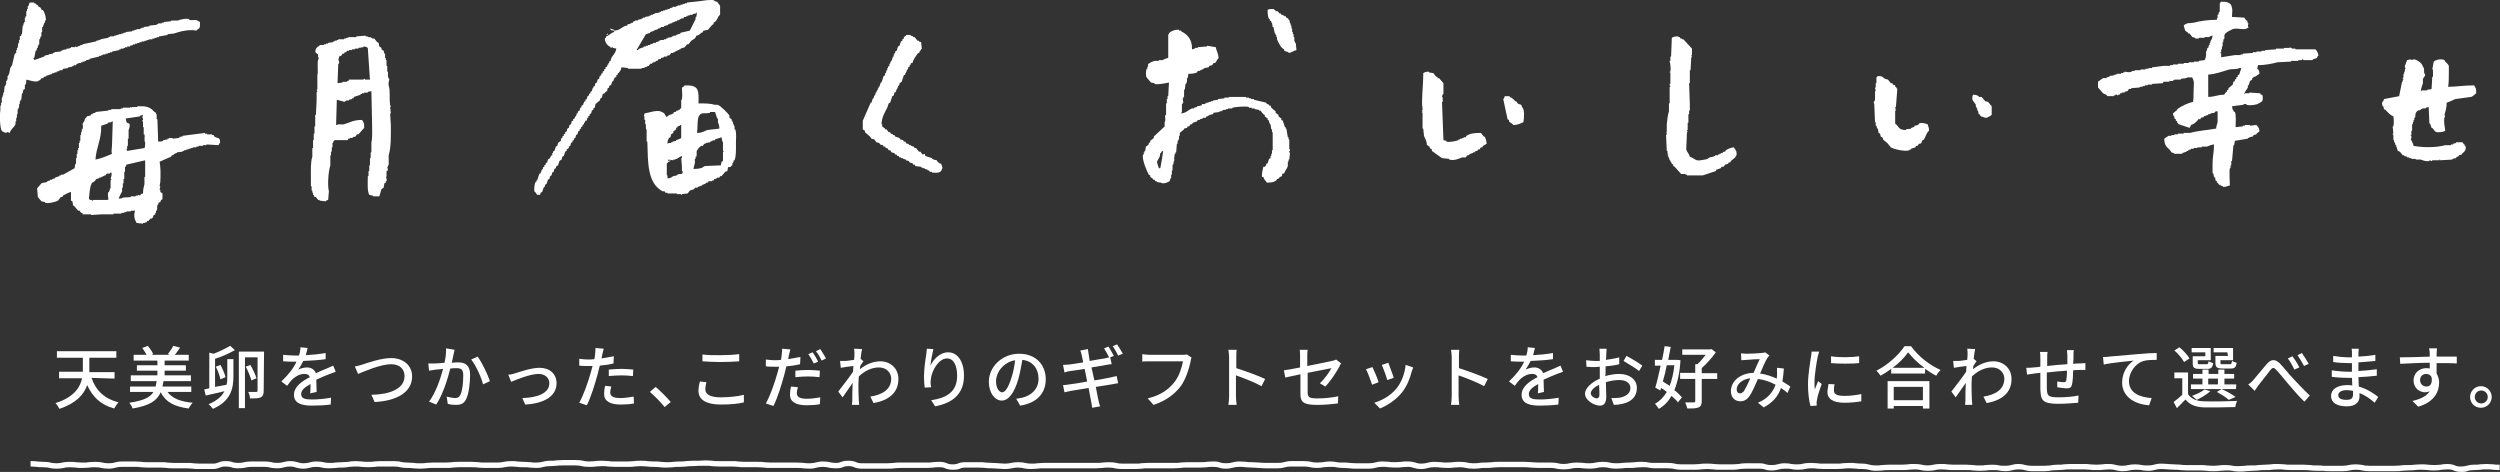 <?xml version="1.0" encoding="utf-8"?>
<!-- Generator: Adobe Illustrator 26.5.0, SVG Export Plug-In . SVG Version: 6.00 Build 0)  -->
<svg version="1.1" id="_レイヤー_2" xmlns="http://www.w3.org/2000/svg" xmlns:xlink="http://www.w3.org/1999/xlink" width="694" height="131" x="0px"
	 y="0px" viewBox="0 0 694 131" style="enable-background:new 0 0 694 131;" xml:space="preserve">
<rect x="0" y="0" width="694" height="131" fill="#333333" stroke="none"/>
<style type="text/css">
	.st0{fill-rule:evenodd;clip-rule:evenodd;fill:#FFFFFF;}
	.st1{fill:#FFFFFF;}
</style>
<g id="design-A">
	<g>
		<path class="st0" d="M637.2,13.7v-0.2h-1v-0.2h-0.4v-0.2h-0.2v0.2H634v0.2h-2.2v0.2c-1,0.1-2,0.1-3,0.2v0.2h-1v0.2h-1.4v0.2h-1
			v0.2c-0.9,0.1-1.9,0.1-2.8,0.2v0.2h-0.6v0.2h-1.6c-1.3,0.2-2.5,0.4-3.8,0.6v-1c0-0.1-0.3-0.1-0.2-0.4h0.2v-0.8h0.2v-0.8h0.2v-1.2
			h0.2v-0.8h0.2c0.3-0.8-0.2-1,0.4-1.6c0.3-0.4,1.5-1,2-1.2c1.4-0.5,3.3,0.5,4.2-0.4h0.2c-0.1-0.2-0.1-0.4-0.2-0.6
			c0.1-0.2,0.1-0.4,0.2-0.6h-0.2c-0.1-0.3-0.1-0.5-0.2-0.8h-0.2c-0.2-0.3-0.4-0.5-0.6-0.8c-1.1-0.1-2.3-0.1-3.4-0.2
			c0-0.8,0.2-2.1,0-2.4c-0.1-1.6-1.4-1.9-3.2-1.8v0.4h-0.2v2.4h-0.2l-0.2,0.8h-0.2v1h-0.2v0.4c-2.2,0-4.6,0.3-6.4,0.8
			c-0.7,0.1-1.3,0.1-2,0.2v0.2h-0.4c-0.1,0.1-0.2,0.3-0.4,0.4c0.1,0.5,0.3,0.9,0.4,1.4c0.3,0.2,0.5,0.4,0.8,0.6v0.2h0.4
			c0.3,0.3,0.5,0.7,0.8,1c0.3,0.1,0.5,0.1,0.8,0.2v0.2h1v-0.2h1.6v-0.2h1.4v-0.2c0.3-0.1,0.5-0.1,0.8-0.2c-0.1,1-0.3,1-0.6,1.6v0.4
			h-0.2v0.6h-0.2c-0.1,0.3-0.1,0.5-0.2,0.8h-0.2c-0.3,0.6,0,0.6-0.4,1c0,1.2,0,1.7-0.4,2.4c-0.5,0.1-1.1,0.1-1.6,0.2v0.2h-1.4v0.2
			h-1.4v0.2h-1.4v0.2h-1.6v0.2h-1.4v0.2h-0.8v0.2h-1.8c-1.1,0.1-2.1,0.3-3.2,0.4v0.2h-1v0.2h-0.8v0.2h-1.4v0.2h-1.6v0.2h-0.8v0.2
			c-0.8,0.3-1.4,0.1-2,0v0.2h-0.4v0.2h-0.6v0.2h-1.2v0.2h-0.6v0.2c-0.5,0.1-0.9,0.1-1.4,0.2v0.2c-0.3,0.1-0.5,0.1-0.8,0.2v0.2h-1
			c-0.5,0.3-0.9,0.7-1.4,1v1.6c0.5,0.5,0.9,1.1,1.4,1.6c0.5,0.3,0.9,0.3,1.2,0.8h1.8v-0.2h0.4v-0.2c0.4-0.2,0.6,0.3,0.8,0.2v-0.2
			h0.4c0.1-0.1,0.1-0.3,0.2-0.4h0.4v-0.2h0.8v-0.2c0.3-0.1,0.5-0.1,0.8-0.2c0.1-0.2,0.3-0.4,0.4-0.6h0.6v-0.2
			c0.8-0.1,1.6-0.1,2.4-0.2v-0.2h0.8v-0.2h0.6v-0.2h0.8v-0.2h1.2v-0.2c1-0.1,2-0.1,3-0.2c0.1-0.1,0.1-0.3,0.2-0.4h1.6v-0.2h1v-0.2
			h0.4v-0.2h1.8v-0.2c0.6-0.2,1.4,0,1.8-0.4h1.4v0.2c0.3,0.3,0.5,1.2,0.4,2c-0.1,0.8,0,3.4-0.2,4.6c-1.5,0.3-3.3,1.2-4.4,2v0.2
			c-0.4,0.3-0.8,0.7-1.2,1c0.1,0.3,0.1,0.5,0.2,0.8h0.2v0.6c0.1,0.1,0.3,0.1,0.4,0.2v0.4l0.4,0.2v0.4c0.1,0.1,0.3,0.2,0.4,0.4
			c1,0.3,2,0.7,3,1c0.2-0.4,0.3-0.3,0.4-0.8c0.8-0.2,1.3-0.7,1.8-1.2c0.1-0.1,0.1-0.3,0.2-0.4h0.6c0.1-0.1,0.1-0.3,0.2-0.4
			c0.3-0.1,0.5-0.1,0.8-0.2v-0.2c0.4-0.1,0.8-0.3,1.2-0.4v-0.2h0.6v-0.2c0.4-0.1,0.8-0.1,1.2-0.2v-0.2c0.3-0.2,0.3-0.2,0.8-0.2v3
			c-0.1,0.5-0.4,1.2-0.4,1.8c-2.2,0.4-5.1,0.6-7.2,1.2h-1.8v0.2h-1.6v0.2h-1v0.2h-0.8v0.2h-0.8c-0.4,0.2-0.8,0.6-1.2,0.8
			c0,1.9,0.7,2.3,1.6,3.2c0.1,0.2,0.3,0.4,0.4,0.6c0.3,0.2,0.5,0,0.8,0.4h2.2v-0.2c0.4-0.1,0.8-0.3,1.2-0.4v-0.2h0.4v-0.2h0.4v-0.2
			h0.4v-0.2h0.8v-0.2h1v-0.2h1.2v-0.2h1.4c0.6-0.2,1.2-0.5,2-0.6c0,2.5-0.4,3.1-0.4,5.4v2.6h0.2c0.1,0.3,0.1,0.7,0.2,1h0.2v0.4h0.2
			v0.6c0.1,0.1,0.3,0.1,0.4,0.2v0.4h0.2c0.1,0.2,0.3,0.4,0.4,0.6h0.4v0.2c0.4,0.2,0.5,0,0.8,0.4c0.9,0,1.1-0.3,1.8-0.4
			c0-0.3-0.2-4,0-4.8h0.2v-0.8h0.2v-1.2h0.2c0.1-1.5,0.3-2.9,0.4-4.4h0.2c0.1-0.4,0.1-0.8,0.2-1.2c1.2-0.2,2.4-0.4,3.6-0.6v-0.2h0.4
			v-0.2c0.3-0.1,0.7-0.1,1-0.2c0.1-0.1,0.1-0.3,0.2-0.4c0.3-0.1,0.5-0.1,0.8-0.2v-0.2c0.3-0.2,0.5-0.4,0.8-0.6
			c0-1.1-0.4-1.2-0.8-1.8c-0.6,0.1-1.2,0.1-1.8,0.2v-0.2h-1.4v0.2h-0.6v0.2c-0.7,0.1-1.3,0.1-2,0.2c0-1.2,0.2-3.4-0.2-4.2
			c-0.1-0.1-0.3-0.1-0.4-0.2v-0.4h-0.2c-0.1-0.3-0.1-0.7-0.2-1c1.1-0.1,2.1-0.3,3.2-0.4v-0.2h0.8v0.2c0.9,0.3,3,0,3.4-0.4
			c0.6-0.2,0.6-0.4,1-0.6c0.2-0.8,0.2-1,0-1.8h-0.4c-0.1-0.1-0.1-0.3-0.2-0.4c-1-0.1-2-0.1-3-0.2v0.2h-1.2v0.2h-0.2
			c0.2-0.8,0.7-1.2,1-1.8v-0.6h0.2c0.1-0.4,0.3-0.8,0.4-1.2c0.2-0.1,0.4-0.3,0.6-0.4v-0.4c0.1-0.1,0.3-0.1,0.4-0.2v-0.2h0.4
			c0.4-0.2,0.8-0.6,1.2-0.8c0-0.8-0.1-1.1-0.6-1.4c0.1-0.3,0.1-0.7,0.2-1c1.9,0,3.9-0.4,5.4-0.8c1.3-0.1,2.5-0.1,3.8-0.2v-0.2h2
			v-0.2h1c0,0,0-0.3,0.4-0.2v0.2h2.6v-0.2c0.4-0.1,0.8-0.3,1.2-0.4c0.1-0.5,0.1-0.4,0.4-0.6c-0.1-1-0.4-1.2-0.8-1.8L637.2,13.7
			L637.2,13.7z M621.6,20.7l-0.4,0.2v0.4c-0.1,0.1-0.3,0.1-0.4,0.2v0.4c-0.1,0.1-0.3,0.1-0.4,0.2v0.4c-0.1,0.1-0.3,0.1-0.4,0.2
			c-0.1,0.3-0.1,0.5-0.2,0.8c-0.4,0.3-0.8,0.7-1.2,1v0.4c-0.1,0.1-0.3,0.1-0.4,0.2v0.4H618c-0.2,0.3-0.4,0.5-0.6,0.8
			c-1.9,0-2.6,0.6-4.4,0.6v-6.2c2-0.1,4.1-0.9,5.8-1.4c0.8-0.2,2.3,0,2.8-0.4h0.6C622,19.5,621.8,20.1,621.6,20.7L621.6,20.7z
			 M178.9,18.7c0.3-0.1,0.5-0.1,0.8-0.2v-0.2h0.4l0.4-0.6h0.4l0.4-0.4h0.4v-0.2h0.4v-0.2h0.4c0.1-0.1,0.1-0.3,0.2-0.4
			c0.3-0.1,0.5-0.1,0.8-0.2v-0.2c0.3-0.1,0.5-0.1,0.8-0.2v-0.2h0.8v-0.2c0.3-0.1,0.5-0.1,0.8-0.2c0.1-0.2,0.3-0.4,0.4-0.6h0.6v-0.2
			h0.4v-0.2h0.4v-0.2h0.4v-0.2h0.4v-0.2h0.4v-0.2c0.4-0.1,0.8-0.3,1.2-0.4c0.2-0.3,0.4-0.5,0.6-0.8h0.4c0.3-0.3,0.5-0.7,0.8-1
			c0.6-0.5,1.1-0.4,1.4-1.4c0.6-0.1,0.8-0.3,1.2-0.6V9.1h0.4c0.1-0.2,0.3-0.4,0.4-0.6c0.4-0.1,0.8-0.1,1.2-0.2
			c0.4-0.5,0.8-0.9,1.2-1.4c0.1-0.1,0.3-0.1,0.4-0.2V6.3c0.2-0.1,0.4-0.3,0.6-0.4c0.5-0.6,0.6-1.4,1.2-1.8V1.7
			c-0.1-0.4-0.6-0.8-0.8-1.2c-0.3-0.1-0.5-0.1-0.8-0.2V0.1c-0.8-0.3-3.3,0.1-3.8,0.2c-1.3,0.1-2.5,0.3-3.8,0.4v0.2h-0.6v0.2h-0.6
			v0.2h-0.6v0.2h-0.8v0.2h-0.4v0.2h-1v0.2c-0.3,0.1-0.5,0.1-0.8,0.2v0.2h-0.6v0.2h-0.6v0.2h-0.6v0.2h-0.6v0.2h-0.4v0.2
			c-0.5,0.1-0.9,0.1-1.4,0.2v0.2h-0.4v0.2h-0.6v0.2h-0.4v0.2l-1.2,0.2v0.2h-0.6v0.2h-0.4v0.2c-0.3,0.1-0.7,0.1-1,0.2v0.2h-0.8v0.2
			h-0.4l-0.2,0.4h-0.4v0.2h-0.4v0.2h-0.6c-0.1,0.1-0.1,0.3-0.2,0.4c-0.3,0.1-0.5,0.1-0.8,0.2c-0.9,0.5-1.5,1.2-2.8,1.2v0.4
			c-0.9,0.2-1.4,1-2.2,1.2c-0.1,0.5-0.1,0.4-0.4,0.6c0,1.2,0.8,2,1.6,2.4v0.2c0.2-0.1,0.4-0.1,0.6-0.2v0.2c0.3,0.1,0.7,0.1,1,0.2
			c-0.2,1.2-0.9,1.8-1.4,2.6c-0.1,0.3-0.1,0.5-0.2,0.8l-0.4,0.2v0.4h-0.2v0.4h-0.2c-0.1,0.2-0.1,0.4-0.2,0.6
			c-0.1,0.1-0.3,0.1-0.4,0.2v0.4c-0.1,0.1-0.3,0.1-0.4,0.2v0.4c-0.1,0.1-0.3,0.1-0.4,0.2v0.4c-0.1,0.1-0.3,0.1-0.4,0.2v0.4
			c-0.1,0.1-0.3,0.1-0.4,0.2c-0.1,0.3-0.1,0.5-0.2,0.8l-0.4,0.2c-0.1,0.3-0.1,0.5-0.2,0.8c-0.1,0.1-0.3,0.1-0.4,0.2
			c-0.1,0.3-0.1,0.5-0.2,0.8c-0.1,0.1-0.3,0.1-0.4,0.2v0.4h-0.2c-0.1,0.3-0.1,0.5-0.2,0.8c-0.1,0.1-0.3,0.1-0.4,0.2v0.4
			c-0.1,0.1-0.3,0.1-0.4,0.2v0.4c-0.1,0.1-0.3,0.1-0.4,0.2c-0.1,0.3-0.1,0.5-0.2,0.8c-0.1,0.1-0.3,0.1-0.4,0.2v0.4l-0.4,0.2v0.4
			h-0.2v0.4c-0.1,0.1-0.3,0.1-0.4,0.2l-0.2,0.6h-0.2c-0.1,0.3-0.1,0.5-0.2,0.8c-0.1,0.1-0.3,0.1-0.4,0.2c-0.1,0.2-0.1,0.4-0.2,0.6
			h-0.2c-0.1,0.3-0.1,0.5-0.2,0.8h-0.2c-0.1,0.2-0.1,0.4-0.2,0.6c-0.1,0.1-0.3,0.1-0.4,0.2v0.4c-0.1,0.1-0.3,0.1-0.4,0.2
			c-0.1,0.3-0.1,0.5-0.2,0.8l-0.4,0.2c-0.1,0.3-0.1,0.5-0.2,0.8c-0.1,0.1-0.3,0.1-0.4,0.2c-0.1,0.3-0.1,0.5-0.2,0.8
			c-0.1,0.1-0.3,0.1-0.4,0.2v0.4c-0.1,0.1-0.3,0.1-0.4,0.2v0.4c-0.1,0.1-0.3,0.1-0.4,0.2v0.4l-0.4,0.2v0.6c-0.3,0.2-0.5,0.4-0.8,0.6
			c-0.1,0.3-0.1,0.5-0.2,0.8l-0.4,0.2c-0.1,0.4-0.3,0.8-0.4,1.2c-0.1,0.1-0.3,0.1-0.4,0.2v0.4h-0.2v0.6c-0.1,0.1-0.3,0.1-0.4,0.2
			c-0.1,0.2-0.1,0.4-0.2,0.6c-0.2,0.1-0.4,0.3-0.6,0.4c-0.1,0.3-0.1,0.5-0.2,0.8c-0.1,0.1-0.3,0.1-0.4,0.2v0.4
			c-0.1,0.1-0.3,0.1-0.4,0.2v0.4c-0.1,0.1-0.3,0.1-0.4,0.2v0.4l-0.4,0.4v0.4h-0.2v0.4c-0.1,0.1-0.3,0.1-0.4,0.2
			c-0.2,0.6-0.4,1.2-0.6,1.8h-0.2v0.4h-0.2c-0.4,0.7-0.4,1.5-0.4,2.6c0.3,0.2,0.6,0.7,0.8,1h0.8c0.1-0.2,0.1-0.4,0.2-0.6
			c0.1-0.1,0.3-0.1,0.4-0.2c0.1-0.4,0.3-0.8,0.4-1.2l0.4-0.4v-0.4c0.1-0.1,0.3-0.1,0.4-0.2c0.1-0.4,0.3-0.8,0.4-1.2
			c0.1-0.1,0.3-0.1,0.4-0.2c0.1-0.3,0.1-0.5,0.2-0.8c0.1-0.1,0.3-0.1,0.4-0.2c0.1-0.3,0.1-0.5,0.2-0.8c0.1-0.1,0.3-0.1,0.4-0.2
			c0.1-0.3,0.1-0.5,0.2-0.8c0.1-0.1,0.3-0.1,0.4-0.2v-0.4c0.2-0.1,0.4-0.3,0.6-0.4c0.1-0.4,0.3-0.8,0.4-1.2c0.2-0.1,0.4-0.3,0.6-0.4
			c0.1-0.3,0.1-0.5,0.2-0.8c0.1-0.1,0.3-0.1,0.4-0.2c0.1-0.4,0.3-0.8,0.4-1.2c0.1-0.1,0.3-0.1,0.4-0.2v-0.4c0.2-0.1,0.4-0.3,0.6-0.4
			v-0.4c0.1-0.1,0.3-0.1,0.4-0.2c0.1-0.3,0.1-0.5,0.2-0.8c0.1-0.1,0.3-0.1,0.4-0.2v-0.4l0.4-0.2v-0.4c0.1-0.1,0.3-0.1,0.4-0.2
			c0.1-0.3,0.1-0.5,0.2-0.8c0.1-0.1,0.3-0.1,0.4-0.2c0.1-0.3,0.1-0.5,0.2-0.8c0.1-0.1,0.3-0.1,0.4-0.2v-0.4c0.1-0.1,0.3-0.1,0.4-0.2
			v-0.4l0.4-0.2v-0.4c0.1-0.1,0.3-0.1,0.4-0.2v-0.4h0.2c0.1-0.2,0.1-0.4,0.2-0.6h0.4c0.1-0.5,0-0.5,0.2-0.8h0.2v-0.4
			c0.1-0.1,0.3-0.1,0.4-0.2v-0.4c0.1-0.1,0.3-0.1,0.4-0.2c0.1-0.3,0.1-0.5,0.2-0.8c0.1-0.1,0.3-0.1,0.4-0.2v-0.4
			c0.1-0.1,0.3-0.1,0.4-0.2c0.1-0.3,0.1-0.7,0.2-1c0.4-0.3,0.8-0.7,1.2-1c0.1-0.2,0.1-0.4,0.2-0.6l0.4-0.2c0.1-0.3,0.1-0.7,0.2-1
			c0.2-0.1,0.4-0.1,0.6-0.2v-0.2c0.2-0.1,0.4-0.3,0.6-0.4c0.1-0.3,0.1-0.5,0.2-0.8c0.1-0.1,0.3-0.1,0.4-0.2v-0.4
			c0.2-0.1,0.4-0.3,0.6-0.4c0.1-0.3,0.1-0.5,0.2-0.8l0.4-0.2v-0.4h0.2v-0.4c0.2-0.1,0.4-0.3,0.6-0.4v-0.4c0.1-0.1,0.3-0.1,0.4-0.2
			v-0.4h0.2c0.4-0.5,0.7-0.8,0.8-1.6c0.6,0.1,1.2,0.1,1.8,0.2v0.2h3.8v-0.2h0.8V18.7L178.9,18.7z M178.7,13.1
			c-0.7,0.3-1.2,0.2-1.6,0.8h-0.4c0.9-1.5,1.7-2.9,2.6-4.4c0.4-0.1,0.8-0.3,1.2-0.4V8.9c0.4-0.1,0.8-0.3,1.2-0.4V8.3h0.6V8.1h0.4
			V7.9h0.4V7.7h0.4V7.5h0.8V7.3c0.4-0.1,0.8-0.3,1.2-0.4V6.7h0.4V6.5h0.6V6.3c0.3-0.1,0.5-0.1,0.8-0.2V5.9h0.6V5.7
			c0.3-0.1,0.5-0.1,0.8-0.2V5.3h0.4V5.1h0.6c0.1-0.1,0.1-0.3,0.2-0.4h0.6V4.5h0.4V4.3h0.6V4.1h0.8V3.9c0.3-0.1,0.7-0.1,1-0.2V3.5
			h0.2c-0.1,0.4-0.1,0.8-0.2,1.2h-0.2v0.6c-0.5,1.1-1.1,2.1-1.6,3.2c-0.9,0.2-1.7,0.4-2.6,0.6v0.2c-0.4,0.1-0.8,0.3-1.2,0.4v0.2
			h-0.8v0.2h-0.4v0.2c-0.4,0.1-0.8,0.1-1.2,0.2v0.2h-0.4v0.2h-0.6v0.2h-1v0.2h-0.4v0.2c-0.3,0.1-0.5,0.1-0.8,0.2v0.2h-0.8v0.2
			c-0.3,0.1-0.5,0.1-0.8,0.2v0.2h-0.6v0.2h-0.6v0.2h-0.6L178.7,13.1L178.7,13.1z M10.7,22.3h0.4c0.1-0.2,0.3-0.4,0.4-0.6h0.4
			l0.4-0.4h0.4v-0.2c0.6-0.2,1.2-0.4,1.8-0.6v-0.2h0.6v-0.2h0.6v-0.2c0.3-0.1,0.5-0.1,0.8-0.2v-0.2h0.8l0.2-0.4
			c0.5-0.1,0.9-0.1,1.4-0.2v-0.2l1.2-0.2v-0.2h0.4v-0.2h0.6l0.2-0.4h0.4v-0.2h0.8v-0.2h0.4v-0.2h0.6v-0.2h0.4v-0.2
			c0.3-0.1,0.7-0.1,1-0.2v-0.2c0.9-0.2,1.7-0.4,2.6-0.6v-0.2h0.6v-0.2h0.4v-0.2h0.8v-0.2h0.6v-0.2h0.6v-0.2h0.6v-0.2
			c0.7-0.1,1.3-0.3,2-0.4v-0.2h0.4v-0.2h0.8v-0.2h0.4v-0.2h0.6v-0.2h0.8v-0.2c0.3-0.1,0.5-0.1,0.8-0.2v-0.2h0.6v-0.2h0.6v-0.2h0.6
			v-0.2h0.6v-0.2h0.8v-0.2h0.6v-0.2h0.6v-0.2h1v-0.2h0.6v-0.2h0.6v-0.2h0.6v-0.2c0.8-0.1,1.6-0.3,2.4-0.4V9.5
			c0.6-0.1,1.2-0.1,1.8-0.2c1.7-0.6,4.2-1.2,6.2-0.8c0.2-0.2,0.5-0.5,0.8-0.6c0.1-0.4,0-0.2,0.2-0.4V6.1C55.4,6,55.3,6,55.1,5.9
			c-0.8-0.7-1.5-0.1-2.6-0.4V5.3c-1-0.3-2.6,0.2-3.2,0.4h-1.8v0.2c-0.7,0.1-1.3,0.1-2,0.2v0.2h-0.6v0.2h-1v0.2h-0.4v0.2
			c-0.7,0.1-1.3,0.1-2,0.2v0.2c-0.5,0.1-1.1,0.1-1.6,0.2v0.2h-0.6v0.2h-0.4v0.2h-1v0.2h-0.6v0.2h-0.6v0.2c-0.6,0.1-1.2,0.1-1.8,0.2
			v0.2h-0.6v0.2h-0.6v0.2h-0.8v0.2h-0.6v0.2h-0.6v0.2h-1.2v0.2h-0.4v0.2c-0.7,0.1-1.5,0.3-2.2,0.4v0.2h-0.6v0.2h-0.6v0.2
			c-1.3,0.3-2.5,0.5-3.8,0.8v0.2h-0.6v0.2c-0.3,0.1-0.5,0.1-0.8,0.2v0.2c-0.3,0.1-0.4-0.2-0.4-0.2h-0.2v0.2h-1.2v0.2h-0.4v0.2h-0.8
			v0.2l-1.2,0.2v0.2h-0.4v0.2c-0.6,0.1-1.2,0.1-1.8,0.2v0.2h-0.4v0.2c-0.4,0.1-0.8,0.1-1.2,0.2v0.2h-0.8v0.2h-0.4v0.2
			c-0.9,0.3-1.9,0.7-2.8,1v-0.2c-0.1-0.2-0.3,0-0.2-0.4h0.2c0.1-0.7,0.3-1.3,0.4-2h0.2c0.1-0.3,0.1-0.5,0.2-0.8h0.2v-0.6h0.2v-0.4
			h0.2v-1.4h0.2c0.1-0.3,0.1-0.5,0.2-0.8h0.2V8.9h0.2V7.5h0.2c0.1-0.4,0.3-0.8,0.4-1.2h0.2V5.7h0.2c0.2-0.7-0.4-2.4-0.6-2.6
			c-0.2-0.3-0.1-0.3-0.6-0.4c-0.2-0.6-0.2-0.7-0.8-0.8c-0.2-0.8-0.1-0.2-0.6-0.6V1.1C9.9,1,9.7,1,9.5,0.9V0.7H8.3
			C8.1,0.8,8,1.4,7.9,1.7H7.7v0.8H7.5v0.6H7.3v1.4H7.1v0.4H6.9v1.2H6.7v0.4H6.5v0.6H6.3C6.2,7.9,6.2,8.7,6.1,9.5H5.9v0.4l-0.4,0.2v1
			H5.3v0.8H5.1C5,12.4,5,12.8,4.9,13.3H4.7v0.6H4.5v0.8c-0.1,0.1-0.3,0.1-0.4,0.2c-0.3,1.1-0.5,2.3-0.8,3.4H3.1v0.4H2.9
			c-0.1,0.7-0.3,1.3-0.4,2H2.3v0.4H2.1v1H1.9v0.4H1.7v1H1.5v0.4H1.3c-0.1,0.6-0.1,1.2-0.2,1.8H0.9v0.8H0.7v0.6H0.5v1.4H0.3v0.8H0.1
			v1.4c-0.2,0.7-0.2,4.8,0.4,5.6c0.1,0.2,1,0.6,1.2,0.6c0.1-0.1,0.2-0.3,0.6-0.2c0,0,0.1,0.2,0.4,0.2c0.3-1.1,1.2-1.5,1.6-2.4v-0.8
			h0.2v-1h0.2v-1h0.2v-1.4h0.2v-0.4h0.2v-1h0.2v-0.8h0.2v-0.4h0.2C6,27.1,6,26.5,6.1,25.9h0.2c0.1-0.3,0.1-0.7,0.2-1
			c0.1-0.1,0.3-0.1,0.4-0.2v-1.2h0.2c0.2-0.4,0.2-0.8,0.2-1.4c0.7,0.1,2.4,0.8,3.4,0.4L10.7,22.3L10.7,22.3z M359.5,11.9v-0.4h-0.2
			v-1.2h-0.2V9.5h-0.2V8.9h-0.2v-1h-0.2V7.1h-0.2V6.5h-0.2c-0.1-0.3-0.1-0.7-0.2-1h-0.2c-0.2-0.8-0.1-0.2-0.6-0.6
			c-0.1-0.1-0.1-0.3-0.2-0.4h-0.4V4.3h-0.4V4.1h-0.4l-0.2-0.4h-0.4c-0.1-0.2-0.3-0.4-0.4-0.6h-0.6V2.9c-0.3-0.2-0.4-0.2-0.6-0.4
			c-0.7,0-1.1,0-1.6,0.2c0,1.1,0,1.9,0.4,2.6h0.2v0.4c0.1,0.1,0.3,0.1,0.4,0.2v0.4h0.2c0.1,0.4,0.1,0.8,0.2,1.2h0.2
			c0.1,0.6,0.3,1.2,0.4,1.8h0.2v0.4h0.2v0.6h0.2v0.6c0.4,0.9,1.1,2.5,2,2.8v0.4c0.4,0.1,0.8,0.3,1.2,0.4v0.2
			c0.2,0.1,1.5-0.5,1.6-0.6c0.2-0.1,0.4-0.1,0.6-0.2c-0.1-0.7-0.1-1.3-0.2-2H359.5L359.5,11.9z M169.3,7.9c0.3,0.5,0.4,0.6,1.2,0.6
			V8.3C170.1,8.2,169.7,8,169.3,7.9z M357.9,41.3v-2.6h-0.2v-0.6h-0.2c-0.1-0.8-0.3-1.6-0.4-2.4h-0.2v-0.4h-0.2
			c-0.2-0.6-0.4-1.2-0.6-1.8c-0.1-0.1-0.3-0.1-0.4-0.2v-0.4c-0.3-0.2-0.5-0.4-0.8-0.6v-0.4c-0.3-0.2-0.5-0.4-0.8-0.6v-0.4
			c-0.4-0.3-0.8-0.7-1.2-1c-0.1-0.2-0.1-0.4-0.2-0.6h-0.4l-0.2-0.4h-0.4c-0.1-0.1-0.1-0.3-0.2-0.4c-1.1-0.3-2.3-0.5-3.4-0.8v-0.2
			h-0.8v-0.2h-0.6v-0.2h-0.8v-0.2h-4.8v0.2h-1.2v0.2c-0.6,0.1-1.2,0.1-1.8,0.2v0.2c-0.5,0.1-0.9,0.1-1.4,0.2v0.2h-0.6v0.2h-0.6v0.2
			h-0.6v0.2h-0.4v0.2h-0.8c-0.1,0.1-0.1,0.3-0.2,0.4c-0.4,0.1-0.8,0.1-1.2,0.2v0.2c-0.3,0.1-0.5,0.1-0.8,0.2v0.2h-0.6
			c-1,0.4-1.7,1.3-3,1.4c0.1-0.4,0.2-0.4,0.2-0.4v-2.2h0.2v-0.4h0.2c-0.1-0.4-0.1-0.8-0.2-1.2h0.2v-0.4h0.2v-2h0.2
			c0.1-0.5,0.1-1.1,0.2-1.6h0.2v-0.4h0.2v-1.2h0.2c0.1-0.4,0.1-0.8,0.2-1.2c0.8,0,1.9-0.1,2.4-0.4l0.2-0.4h0.6v-0.2h0.4v-0.2h0.4
			v-0.2h0.4v-0.2c0.4-0.1,0.8-0.1,1.2-0.2c0.1-0.1,0.1-0.3,0.2-0.4c0.3-0.1,0.5-0.1,0.8-0.2c0.1-0.2,0.3-0.4,0.4-0.6h0.4
			c0.3-0.2,0.6-1.1,1-1.4c-0.1-1.3-0.6-1.9-0.8-3c-0.8-0.1-1.6-0.3-2.4-0.4v0.2c-0.9,0.1-1.7,0.1-2.6,0.2v0.2h-0.8v0.2
			c-0.3,0.1-0.5,0.1-0.8,0.2c0.1-2.7-1.2-4.1-3-5V8.5h-0.6V8.3c-0.7-0.2-1.8,0.2-2,0.4c-0.5,0.1-0.3,0.1-0.6,0.4h-0.2v0.4h-0.2v6.6
			c-0.8,0.1-1.1,0.4-1.6,0.6h-1v0.2h-1.2c-0.6,0.2-1.2,0.4-1.6,0.8h-0.2v0.8h-0.2v0.6h-0.2c-0.2,0.6-0.3,1.8,0,2.4
			c0.4,0.5,0.8,0.9,1.2,1.4c0.3,0.1,0.7,0.1,1,0.2v0.2c0.9,0.3,3.6-0.3,4-0.4c-0.1,1.3-0.1,2.5-0.2,3.8h-0.2v0.8h-0.2v1.2h-0.2v3.2
			h-0.2c-0.2,0.7,0.2,1.5-0.2,2v1.2c-1,0.9-2,1.9-3,2.8v0.4c-0.3,0.3-0.7,0.5-1,0.8v0.4c-0.1,0.1-0.3,0.1-0.4,0.2v0.4
			c-0.3,0.2-0.5,0.4-0.8,0.6c-0.1,0.4-0.1,0.8-0.2,1.2h-0.2v0.4h-0.2v0.6h-0.2c-0.4,1.4,1.2,4.9,1.6,5.6c0.1,0.1,0.3,0.1,0.4,0.2
			v0.4c0.3,0.2,0.5,0.4,0.8,0.6v0.2h0.4l0.2,0.4h0.4v0.2c0.5,0.2,1.2,0.1,1.6,0.4c1.1,0,1.3-0.3,2-0.6c0.1-0.3,0.1-0.5,0.2-0.8h0.2
			v-1h0.2v-1.2h0.2v-1.6h0.2c0.1-0.4,0.1-0.8,0.2-1.2h0.2v-0.2h-0.2c0.1-0.5,0.1-1.1,0.2-1.6h0.2v-0.4h0.2l0.2-2.4h0.2v-0.8h0.2
			v-0.4h0.2v-1h0.2v-0.8c0.4-0.3,0.8-0.7,1.2-1v-0.2c0.3-0.1,0.5-0.1,0.8-0.2c0.1-0.1,0.1-0.3,0.2-0.4h0.4c0.1-0.2,0.3-0.4,0.4-0.6
			h0.4c0.1-0.1,0.1-0.3,0.2-0.4c0.4-0.1,0.8-0.3,1.2-0.4l0.2-0.4h0.6v-0.2c0.3-0.1,0.5-0.1,0.8-0.2v-0.2h0.8
			c0.1-0.1,0.1-0.3,0.2-0.4h0.4v-0.2h0.4v-0.2c0.3-0.1,0.7-0.1,1-0.2l0.2-0.4c0.5-0.1,1.1-0.1,1.6-0.2v-0.2h0.6v-0.2h0.4v-0.2h0.8
			v-0.2h0.6v-0.2h1.2v-0.2c0.7-0.2,3.7-0.5,4.6-0.2v0.2h0.8v0.2h0.8v0.2l1.2,0.2v0.2h0.4c0.3,0.3,0.5,0.7,0.8,1
			c0.1,0.1,0.3,0.1,0.4,0.2v0.4c0.3,0.2,0.5,0.4,0.8,0.6v0.4c0.1,0.1,0.3,0.1,0.4,0.2v0.6h0.2v0.4h0.2c0.1,0.5,0.1,0.9,0.2,1.4h0.2
			v0.8h0.2v5h-0.2v1h-0.2v0.6h-0.2v0.6l-0.4,0.2c-0.1,0.4-0.3,0.8-0.4,1.2l-0.4,0.2v0.4c-0.1,0.1-0.3,0.2-0.4,0.4h-0.4
			c-0.2,0.9-0.4,1.6-0.4,2.8h0.4c0.2,0.8,0.6,1,1,1.6c1.3,0,1.8-0.1,2.6-0.6c0.1-0.1,0.1-0.3,0.2-0.4h0.4v-0.2
			c0.4-0.3,0.5-0.5,1-0.6v-0.6c0.2-0.1,0.4-0.1,0.6-0.2c0.2-0.7,0.8-1.3,1-2v-1.2h0.2v-0.6h0.2c0-0.1,0.2-1.8,0.2-1.8
			s-0.3-0.2-0.2-0.6h0.2C358.2,41.5,357.9,41.3,357.9,41.3L357.9,41.3z M322.1,46.7h-0.4c-0.1-0.6-0.7-1.4-0.4-2.2h0.2v-0.4h0.2
			v-0.4h0.2c0.1-0.4,0.1-0.8,0.2-1.2h0.2c0.2-0.5,0.1-0.5,0.6-0.6C322.7,43.5,322.4,45.1,322.1,46.7L322.1,46.7z M168.5,9.3v0.2
			c-0.2,0.2,0,0-0.2,0.2h0.4C168.6,9.3,168.8,9.5,168.5,9.3z M260.1,44.7v-0.2c-0.3-0.1-0.7-0.1-1-0.2v-0.2h-0.4v-0.2
			c-0.6-0.2-1.2-0.4-1.8-0.6l-0.2-0.6c-0.2,0.1-0.4,0.1-0.6,0.2c-0.2-0.3-0.4-0.5-0.6-0.8h-0.4c-0.3-0.3-0.5-0.7-0.8-1h-0.4
			c-0.1-0.1-0.1-0.3-0.2-0.4h-0.4v-0.2h-0.4v-0.2h-0.4l-0.4-0.4h-0.4c-0.1-0.2-0.3-0.4-0.4-0.6h-0.4l-0.2-0.4
			c-0.3-0.1-0.5-0.1-0.8-0.2l-0.2-0.4c-0.4-0.1-0.8-0.3-1.2-0.4c-0.1-0.1-0.1-0.3-0.2-0.4h-0.4v-0.2c-0.2-0.1-0.4-0.1-0.6-0.2
			c-0.1-0.1-0.1-0.3-0.2-0.4h-0.4c-0.2-0.3-0.4-0.5-0.6-0.8h-0.4v-0.2c-0.3-0.2-0.5-0.4-0.8-0.6v-0.6h-0.2c0.1-2.1,0.9-3.2,1.6-4.6
			c0.1-0.4,0.3-0.8,0.4-1.2c0.1-0.1,0.3-0.1,0.4-0.2c0.2-0.6,0.4-1.2,0.6-1.8c0.1-0.1,0.3-0.1,0.4-0.2c0.1-0.3,0.1-0.5,0.2-0.8
			c0.1-0.1,0.3-0.1,0.4-0.2v-0.4h0.2v-0.4h0.2v-0.4h0.2v-0.4l0.4-0.4v-0.4c0.2-0.1,0.4-0.3,0.6-0.4c0.2-0.6,0.4-1.2,0.6-1.8
			c0.1-0.1,0.3-0.1,0.4-0.2v-0.4h0.2v-0.4h0.2v-0.4l0.4-0.4v-0.4l0.4-0.2v-0.4h0.2c0.1-0.2,0.1-0.4,0.2-0.6h0.4
			c0.2-1,0.9-1.8,1.4-2.6c0.2-0.1,0.4-0.3,0.6-0.4v-0.4h0.2c0.2-0.3,0.1-0.4,0.4-0.6c-0.1-0.6-0.1-1.2-0.2-1.8
			c-0.2-0.1-0.4-0.1-0.6-0.2v-0.2h-0.4c-0.3-0.3-0.5-0.7-0.8-1h-0.4v-0.2c-0.4-0.2-0.5,0-0.8-0.4h-1.2v0.2c-0.2,0.1-0.4,0.3-0.6,0.4
			v0.4l-0.4,0.2v0.4c-0.1,0.1-0.3,0.1-0.4,0.2c-0.1,0.4-0.3,0.8-0.4,1.2c-0.1,0.1-0.3,0.1-0.4,0.2c-0.1,0.4-0.3,0.8-0.4,1.2
			c-0.1,0.1-0.3,0.1-0.4,0.2v0.4h-0.2v0.4h-0.2v0.6h-0.2c-0.1,0.4-0.3,0.8-0.4,1.2h-0.2v0.4h-0.2v0.4h-0.2v0.6
			c-0.1,0.1-0.3,0.1-0.4,0.2v0.4h-0.2v0.6h-0.2c-0.1,0.3-0.1,0.5-0.2,0.8h-0.2v0.6c-0.1,0.1-0.3,0.1-0.4,0.2
			c-0.2,0.6-0.4,1.2-0.6,1.8h-0.2c-0.1,0.4-0.3,0.8-0.4,1.2h-0.2v0.4h-0.2v0.4h-0.2v0.4h-0.2v0.4h-0.2c-0.1,0.3-0.1,0.5-0.2,0.8
			h-0.2c-0.1,0.3-0.1,0.5-0.2,0.8h-0.2c-0.1,0.4-0.3,0.8-0.4,1.2h-0.2c-0.7,1.7-1.5,3.3-2.2,5v2.4c0.2,0.1,0.4,0.3,0.6,0.4v0.4
			c0.5,0.4,0.9,0.8,1.4,1.2c0.1,0.2,0.3,0.4,0.4,0.6c0.3,0.1,0.5,0.1,0.8,0.2c0.2,0.3,0.4,0.5,0.6,0.8c0.3,0.1,0.5,0.1,0.8,0.2
			c0.1,0.1,0.1,0.3,0.2,0.4c0.3,0.1,0.5,0.1,0.8,0.2c0.1,0.1,0.1,0.3,0.2,0.4h0.4c0.1,0.1,0.1,0.3,0.2,0.4h0.4
			c0.1,0.2,0.3,0.4,0.4,0.6h0.4c0.1,0.2,0.3,0.4,0.4,0.6c0.3,0.1,0.5,0.1,0.8,0.2c0.1,0.1,0.1,0.3,0.2,0.4h0.4l0.2,0.4h0.4
			c0.1,0.1,0.1,0.3,0.2,0.4h0.4v0.2h0.6v0.2c0.3,0.1,0.5,0.1,0.8,0.2v0.2c0.3,0.1,0.5,0.1,0.8,0.2c0.1,0.1,0.1,0.3,0.2,0.4
			c0.3,0.1,0.5,0.1,0.8,0.2c0.1,0.1,0.1,0.3,0.2,0.4h0.4c0.1,0.1,0.1,0.3,0.2,0.4c0.5,0.1,1.1,0.1,1.6,0.2v0.2h0.4v0.2h0.6v0.2
			c0.3,0.1,0.5,0.1,0.8,0.2v0.2h0.4c0.1,0.1,0.1,0.3,0.2,0.4h0.6v0.2c1.4,0.1,2.5,0.2,2.8-1c0.3-0.4-0.1-0.8-0.2-1.4
			C260.7,45.4,260.5,45,260.1,44.7L260.1,44.7z M108.3,31.5h0.2c-0.1-0.6-0.1-1.2-0.2-1.8h0.2c-0.1-0.2-0.1-0.4-0.2-0.6
			c-0.3-2,0.1-3.8-0.4-5.4c-0.2-0.5,0.2-1.7,0.2-1.8h-0.2v-0.4h-0.2v-1.6h-0.2v-1.6h-0.2v-1.6h-0.2v-0.6h-0.2v-1.2h-0.2
			c-0.1-0.3-0.1-0.5-0.2-0.8c-0.2-0.1-0.4-0.3-0.6-0.4v-0.4c-0.2-0.1-0.4-0.3-0.6-0.4c-0.1-0.3-0.1-0.7-0.2-1
			c-0.1-0.1-0.3-0.1-0.4-0.2c-0.3-0.3-0.5-0.7-0.8-1h-0.6v-0.2h-0.4v-0.2h-0.8v-0.2h-0.6V9.9c-0.9,0.1-1.7,0.1-2.6,0.2v0.2h-2.2v0.2
			h-0.6v0.2h-0.6v0.2h-1.6v0.2h-0.4v0.2h-0.6v0.2h-0.4v0.2c-0.5,0.1-0.9,0.1-1.4,0.2v0.2h-0.6v0.2h-0.6v0.2h-1.2v0.2
			c-0.3,0.2-0.6,0.3-0.8,0.6c-0.3,0.3-0.5,0.9-0.2,1.4c0.2,0.1,0.4,0.3,0.6,0.4v0.8c0.1,0.3,0.2-0.1,0.2,0.2c0,0.4-0.2,0.4-0.2,0.4
			c-0.3,1.4,0.1,3.3-0.2,4.4v4h-0.2c0.1,0.2,0.1,0.4,0.2,0.6h-0.2v2.2c-0.1,1.4-0.1,2.8-0.2,4.2h-0.2v3.2h-0.2v2h-0.2v1.8h-0.2v2.2
			h-0.2v2.4c-0.5,1.5-0.4,3.7-0.4,5.8v2.4h0.2v1.2h0.2v0.6h0.2v0.6h0.2c0.1,0.2,0.1,0.4,0.2,0.6h0.4c0.2,0.3,0.4,0.5,0.6,0.8h0.4
			v0.2c0.6,0.1,1.2,0.1,1.8,0.2v-0.2c0.2-0.1,0.4-0.1,0.6-0.2c0.1-0.8,0.1-1.6,0.2-2.4c-0.4-1.5-0.2-5.3,0.4-7.2v-2.8h0.2v-1h0.2
			v-1.2h0.2v-1.2h0.2v-0.4c0.1-0.1,0.3-0.2,0.4-0.4h3.6c0.1-0.1,0.1-0.3,0.2-0.4h0.4v-0.2h0.8v-0.2c0.3-0.1,0.5-0.1,0.8-0.2
			c0.1-0.2,0.3-0.4,0.4-0.6h0.4c0.5-0.6,1.1-1.2,1.6-1.8c0-1.5-0.1-1.4-0.6-2.2c-2.4,0-3.3,0.7-5,1.2c-0.7,0.2-1.5-0.2-2,0.2h-0.2
			c0.1-2.3,0.1-4.7,0.2-7c0.7,0.2,1.5,0.4,2.2,0.6v-0.2h0.4v-0.2h0.8v-0.2c0.3-0.1,0.5-0.1,0.8-0.2v-0.2h0.4
			c0.1-0.1,0.1-0.3,0.2-0.4l1.8-0.6v-0.2h0.4v-0.2h0.6v-0.2h1v-0.2c0.3-0.1,0.7-0.1,1-0.2c0.1,3.2,0.1,6.4,0.2,9.6
			c0,1.5,0.1,3.4-0.2,4.6v2.8h-0.2v1.6h-0.2v2h-0.2v1.6h-0.2v1.4h-0.2c0,1.8-0.2,4.1,0.4,5.2c0.3,0.1,0.7,0.1,1,0.2v0.2h1.8
			c0.2-0.7,0.4-1.3,0.6-2c0.2-0.1,0.4-0.3,0.6-0.4c0.1-0.4,0.1-0.8,0.2-1.2c0.1-0.1,0.3-0.1,0.4-0.2v-0.4h0.2
			c0.2-0.5-0.2-1.1-0.2-1.2h0.2v-1.6c0.1-0.1,0.3-0.1,0.4-0.2c-0.1-0.3-0.1-0.7-0.2-1h0.2v-0.4h0.2v-2.8c0.7-2.3,0.6-5.5,0.6-8.4
			C108.4,33.6,108.4,32.6,108.3,31.5L108.3,31.5z M101.3,22.1v-0.2c-0.4-0.1-0.4,0.2-0.4,0.2h-4l-0.2,0.4h-0.4v0.2h-1.2v0.2
			c-0.5,0.1-0.9,0.1-1.4,0.2c0.1-1.8,0.1-3.6,0.2-5.4h0.2c0.2-0.8-0.4-1.1,0-1.6v-0.4c0.2-0.1,0.4-0.1,0.6-0.2
			c0.1-0.2,0.3-0.4,0.4-0.6h0.4c0.1-0.1,0.1-0.3,0.2-0.4h0.4c0.1-0.1,0.1-0.3,0.2-0.4h0.6v-0.2h0.8v-0.2h0.8v-0.2h1v-0.2
			c0.5-0.1,0.9-0.1,1.4-0.2v-0.2c0.9,0.1,0.7,0.1,1.2,0.4c0.2,2.9,0.4,5.9,0.6,8.8C102.7,22.1,101.3,22.1,101.3,22.1z M479.1,41.7
			l-0.2,0.4h-0.4l-0.4,0.4h-0.4v0.2h-0.4v0.2h-0.4v0.2h-0.8v0.2h-0.4v0.2c-0.4,0.1-0.8,0.1-1.2,0.2v0.2h-0.4v0.2
			c-0.3,0.1-2.5,0.6-3,0.4c-0.7-0.2-1.3-0.8-2-1c-0.2-0.8-0.8-1.3-1-2c0.1-1.6,0.1-3.2,0.2-4.8h0.2c-0.1-0.2-0.1-0.4-0.2-0.6h0.2v-2
			h0.2v-2.4h0.2v-1h0.2v-1.6c-0.1-2-0.1-4-0.2-6h0.2v-3.6h0.2c0.1-1.2,0.1-2.4,0.2-3.6h0.2c-0.1-0.2-0.1-0.4-0.2-0.6h0.2v-1.8
			c-0.8-0.9-1.6-1.7-2.4-2.6h-0.4v-0.2h-0.4c-0.1-0.1-0.1-0.3-0.2-0.4h-0.4v-0.2c-1,0-1.3,0.1-1.8,0.4c-0.1,1.7-0.1,3.5-0.2,5.2
			h-0.2v1.2h-0.2v0.2c0.1,0.1,0.4,1.8,0.2,2.8h-0.2v0.2h0.2v3.2h-0.2c-0.1,0.4,0.2,0.6,0.2,0.6v0.2h-0.2v4.6h-0.2v2.2
			c-0.3,0.9-0.5,2.5-0.6,3.6v2.2c-0.1,0.3-0.2-0.1-0.2,0.2h0.2c0,0.5-0.2,0.6-0.2,0.6c0.1,1.5,0.1,2.9,0.2,4.4h0.2v0.8h0.2v0.2h-0.2
			v0.2h0.2v0.6h0.2c0.1,0.3,0.1,0.5,0.2,0.8h0.2v0.4h0.2l0.2,0.6c0.1,0.1,0.3,0.1,0.4,0.2v0.4l0.4,0.2c0.6,0.7,1.2,1.3,1.8,2h1.2
			v0.2h0.4v0.2h4.4c1.2-0.4,2.4-0.8,3.6-1.2c0.1-0.1,0.1-0.3,0.2-0.4c0.4-0.1,0.8-0.3,1.2-0.4c0.1-0.1,0.1-0.3,0.2-0.4h0.6
			c0.1-0.2,0.3-0.4,0.4-0.6c0.3-0.1,0.5-0.1,0.8-0.2c0.1-0.1,0.1-0.3,0.2-0.4h0.4c0.1-0.1,0.1-0.3,0.2-0.4c0.4-0.3,0.8-0.7,1.2-1
			c0.3-0.4-0.1-0.3,0.4-0.6c0-1.6-0.3-1.3-0.8-2.2C480.4,41,479.8,41.3,479.1,41.7L479.1,41.7z M681.6,27.5c1.5-0.2,2.9-0.4,4.4-0.6
			c0.6-0.2,0.9-0.7,1.4-1c0-1.5-0.1-1.4-0.6-2.2c-2.9,0-5,0.4-7.2,0.4c0.2-1.2,0.2-2.9,0.2-4.4v-1.4c-0.2-0.5-0.7-0.9-1-1.2
			c-0.1-0.1-0.1-0.3-0.2-0.4c-0.4-0.3-1.8-0.3-2.2,0c-0.5,0.1-0.4,0.2-0.8,0.4c-0.1,0.7-0.3,1.5-0.4,2.2h0.2v2h-0.2
			c-0.1,1.1-0.1,2.3-0.2,3.4c-0.4,0.2-0.7,0.1-1.2,0.2v0.2h-1.6v0.2h-0.2c0.1-0.8,0.4-1.6,0.6-2.2v-1.2c0.2-0.4,0.7-0.7,0.6-1.4
			h-0.2c-0.2-0.9,0.1-1.5-0.4-2c-0.2-0.9-1.3-1.7-2.2-2c-0.3-0.1-1,0.2-1,0.2v-0.2c-0.6,0-0.9,0.1-1.2,0.2c-0.2,0.5-0.4,1.1-0.6,1.6
			c-0.1,0.5,0.2,0.5,0.2,0.8h-0.2v0.8h-0.2v0.6h-0.2v1c0,0-0.2,0-0.2,0.4h0.2v0.2h-0.2v0.6h-0.2c-0.3,1.3-0.5,2.7-0.8,4
			c-1.4,0.3-2.8,0.5-4.2,0.8c-0.1,0.2-0.1,0.4-0.2,0.6h-0.2v0.4h-0.2c0.1,0.3,0.1,0.7,0.2,1h0.2l0.2,0.8c0.1,0.1,0.3,0.1,0.4,0.2
			c0.7,0.7,1.2,1.4,2.2,1.8c0.1,0.6,0.2,1.9,0,2.8h-0.2c0.1,0.7,0.1,1.3,0.2,2h-0.2c0,0.4,0.2,0.4,0.2,0.4v1.4h0.2v0.6h0.2
			c0.1,0.3,0.1,0.5,0.2,0.8h0.2v0.6h0.2v0.6h0.2v0.4l0.6,0.2c0.3,0.3,0.5,0.7,0.8,1h0.4v0.2c0.3,0.1,0.5,0.1,0.8,0.2v0.2h0.6v0.2
			h0.6v0.2h1.2v0.2h1.4c0.5,0.2,1.5,0.6,2.4,0.4v-0.2c0.3-0.1,0.4,0.2,0.4,0.2c0.4,0.1,0.4-0.2,0.4-0.2h2v-0.2h0.2v0.2
			c1.1-0.1,2.3-0.1,3.4-0.2v-0.2c0.3-0.1,0.7-0.1,1-0.2c0.1-0.1,0.1-0.3,0.2-0.4h0.4c0.1-0.1,0.1-0.3,0.2-0.4
			c0.3-0.1,0.5-0.1,0.8-0.2v-0.2c0.5-0.4,1.4-1,1-2.2h-0.2v-0.4H684c-0.1-0.2-0.3-0.4-0.4-0.6h-1.8v0.2c-0.3,0.1-0.5,0.1-0.8,0.2
			v0.2h-0.6v0.2h-1.6c-2.5,0.7-6,0.7-8.8,0.2c-0.1-0.7-0.4-1-0.6-1.6h-0.2c0.1-0.2,0.1-0.4,0.2-0.6v-0.6h-0.2v-0.2h0.2v-1.2h0.2
			v-1.8h0.2v-0.6h0.2v-0.6h0.2v-0.6h0.2c0.2-0.6,0-1.2,0.4-1.6c0.5-0.7,0.5-0.3,1.2-0.6v-0.2h0.4v-0.2h1v-0.2
			c0.3-0.1,0.5-0.1,0.8-0.2c0.1,1.5,0.1,3.1,0.2,4.6h0.2c0.1,0.4,0.3,0.8,0.4,1.2h0.2c0.3,0.3,0.5,0.7,0.8,1c0.4,0.1,0.2,0,0.4,0.2
			c1.2,0,1.7,0,2.4-0.4c-0.1-1.1-0.5-2.5-0.2-3.8h0.2c-0.1-0.2-0.1-0.4-0.2-0.6c0.3-1.2,0.6-1.9,0.6-3.4
			C680,28.3,680.8,27.8,681.6,27.5L681.6,27.5z M411.9,37.9c-0.3-0.3-0.5-0.7-0.8-1c-1.8,0-2.9,0.1-4,0.8c-0.1,0.1-0.1,0.3-0.2,0.4
			h-0.6v0.2h-0.4v0.2h-0.6v0.2h-0.4v0.2c-0.5,0.2-2.5,0.7-3.4,0.4v-0.2c-0.3-0.1-0.5-0.1-0.8-0.2c-0.1-3.5-0.3-7.1-0.4-10.6h0.2
			v-1.2c0,0-0.3-0.2-0.2-0.6h0.2v-0.4h0.2v-3c-0.4-0.5-0.8-0.9-1.2-1.4h-0.4v-0.2c-0.2-0.1-0.4-0.3-0.6-0.4
			c-0.2-0.3-0.4-0.5-0.6-0.8c-0.4-0.1-0.8-0.1-1.2-0.2v-0.2c-0.9,0-1.1,0.1-1.6,0.4c0,3.8-0.6,7.7-0.2,9.8c0.1,0.6-0.2,0.5-0.2,0.6
			c0.1,0.1,0.1,0.3,0.2,0.4c-0.1,0.3-0.3-0.1-0.2,0.2h0.2v4.4h0.2c0.1,0.7,0.1,1.3,0.2,2c0.3,0.9,0.8,1.4,0.8,2.6
			c0.5,0.1,0.3,0.1,0.6,0.4h0.2v0.4c0.2,0.1,0.4,0.3,0.6,0.4v0.4c0.9,0.7,1.9,1.3,2.8,2c0.7,0.1,1.3,0.1,2,0.2v0.2
			c1.4,0.4,2.8-0.3,3.6-0.6h1c0.1-0.2,0.3-0.4,0.4-0.6h0.4l0.4-0.4h0.4v-0.2h0.4v-0.2h0.4l0.4-0.4h0.4c0.1-0.1,0.1-0.3,0.2-0.4h0.4
			c0.1-0.2,0.3-0.4,0.4-0.6h0.4l0.2-0.4c0.3-0.2,0.7-0.4,1-0.6c-0.1-0.8-0.2-1.5-0.6-2L411.9,37.9L411.9,37.9z M532.7,34.3l-0.2,0.4
			c-0.3,0.1-0.7,0.1-1,0.2l-0.2,0.4h-0.4v0.2h-0.4v0.2c-0.3,0.2-1.1,0-1.4,0.2v0.2c-2.2,0-1.9-1-3-1.8v-3.6h0.2
			c-0.1-0.3-0.1-0.7-0.2-1h0.2c0.1-1.7,0.3-3.3,0.4-5c-0.3-0.2-0.2-0.4-0.4-0.6h-0.2v-0.4c-0.2-0.1-0.4-0.1-0.6-0.2
			c-0.1-0.1-0.1-0.3-0.2-0.4h-0.4c-0.3-0.3-0.5-0.7-0.8-1c-0.3-0.1-0.5-0.1-0.8-0.2c-0.8-0.5-0.6-0.8-2-0.8
			c-0.1,0.1-0.4,0.4-0.4,0.4v1.6h-0.2v1.2h-0.2c0.1,0.3,0.1,0.7,0.2,1h-0.2v2.6h-0.2v0.4h-0.2c0.1,0.2,0.1,0.4,0.2,0.6
			c0.1,1.7,0.1,3.3,0.2,5h0.2v1h0.2c0.1,0.3,0.1,0.5,0.2,0.8h0.2c0.1,0.4,0.1,0.8,0.2,1.2c0.1,0.1,0.3,0.1,0.4,0.2
			c0.1,0.3,0.1,0.5,0.2,0.8c0.2,0.1,0.4,0.3,0.6,0.4v0.4c0.4,0.3,0.8,0.7,1.2,1c0.3,0.4,0.7,0.8,1,1.2c0.5,0.4,3.9,1.3,5.2,0.8v-0.2
			h0.4v-0.2c0.4-0.1,0.8-0.3,1.2-0.4l0.2-0.4h0.4c0.1-0.2,0.3-0.4,0.4-0.6h0.4l0.4-0.4v-0.4c0.2-0.1,0.4-0.3,0.6-0.4
			c0.5-0.8,0.7-1.9,1.4-2.4c0-0.9-0.2-1.2-0.4-1.8C534.5,34.3,533.5,33.9,532.7,34.3L532.7,34.3z M204.1,35.9h-0.2v-1h-0.2v-0.4
			h-0.2v-0.6h-0.2v-0.4h-0.2v-0.4c-0.2-0.1-0.4-0.3-0.6-0.4v-0.6c-0.4-0.7-2.5-2.7-3.2-3h-0.8c-1.3-0.4-2.9-0.4-4.6-0.4
			c0.1-3.8,0.1-5.1-3.8-5c-0.2,0.2-0.5,0.5-0.8,0.6c0,0.9,0.3,3.1-0.2,3.6v2.2h-0.2c-0.2,0.2,0,0-0.2,0.2v0.2h-0.4v0.2h-0.4
			l-0.4,0.4h-0.4c-0.1,0.1-0.1,0.3-0.2,0.4c-0.7,0.4-1.3,0.3-1.8,1c-0.6-0.5-0.4-1.1-1.4-1.4c-1-0.8-4,0.3-4.8,0.4
			c0,0.3-0.2,0.8-0.2,0.8h0.2v1h0.2v1.2h0.2v1.4h0.2v3.4h0.2c0.2,5.7-0.1,11.4,4.2,13.8h0.6l0.2,0.4h0.6v0.2h2.6v0.2h1.2v0.2h0.2
			v-0.2c0.5-0.1,1.1-0.1,1.6-0.2c0.2-0.3,0.4-0.5,0.6-0.8c0.4-0.1,0.8-0.3,1.2-0.4c0.1-0.1,0.1-0.3,0.2-0.4h0.8v-0.2
			c0.4-0.1,0.8-0.3,1.2-0.4v-0.2h0.4v-0.2h0.4l0.4-0.4h0.4c0.1-0.1,0.1-0.3,0.2-0.4h1v-0.2h0.4l0.2-0.4h0.4v-0.2h0.4v-0.2h0.6
			c0.1-0.1,0.1-0.3,0.2-0.4h0.4c0.3-0.4,0.7-0.8,1-1.2c0.2-0.1,0.4-0.1,0.6-0.2c0.1-0.3,0.1-0.7,0.2-1c0.2-0.3,0.5,0,0.8-0.2v-0.2
			c0.1-0.1,0.3-0.1,0.4-0.2v-0.6h0.2c0.1-0.3,0.1-0.5,0.2-0.8h0.2c0.5-1.2,0.4-3.1,0.4-4.8C204.3,38.4,204.5,37,204.1,35.9
			L204.1,35.9z M185.7,38.3c0.1-0.1,0.3-0.1,0.4-0.2c0.1-0.3,0.1-0.5,0.2-0.8c0.2-0.1,0.4-0.3,0.6-0.4v-0.4c0.3-0.2,0.5-0.4,0.8-0.6
			v-0.4c0.1-0.1,0.3-0.1,0.4-0.2v-0.2c0.3-0.2,0.5,0,0.8-0.4h0.2v3.6c-0.1,0.2-1.1,0.5-1.4,0.6v0.2c-0.3,0.1-0.7,0.1-1,0.2v0.2h-0.4
			v0.2h-0.8v0.2h-0.2C185.3,39.1,185.4,38.8,185.7,38.3z M189.5,48.1h-0.2v0.2h-1v0.2h-0.4v0.2c-0.3,0.1-0.7,0.1-1,0.2
			c-0.6,0.3-0.6,0.6-1.6,0.6v-0.8h-0.2v-3.4h0.2c0.1-0.1,0.1-0.3,0.2-0.4h0.4v-0.2h0.2v-0.2c-0.2,0.1-0.4,0.1-0.6,0.2v-0.4l1.4,0.2
			v-0.2h0.6v-0.2h0.4c0.5-0.3,0.8-0.6,1.4-0.8v0.6h-0.2c0.1,0.7,0.1,1.5,0.2,2.2v1.4h0.2L189.5,48.1L189.5,48.1z M194.1,32.1
			c0.7-1.1,1.6-0.4,3-0.8v-0.2h1.4c0.2,0.6,0.4,1.2,0.6,1.8h0.2v1c0.2,0.5,0.4,1,0.4,1.8c-1.1,0.1-2.3,0.3-3.4,0.4
			c-1,0.4-1.4,0.8-2.8,0.8C193.7,35.8,193.5,32.7,194.1,32.1z M200.9,42.1h-0.2v2.6c-0.1,0.1-0.3,0.1-0.4,0.2
			c-0.1,0.3-0.1,0.7-0.2,1c-1.5,0.1-3.1,0.1-4.6,0.2v0.2h-0.4v0.2c-0.7,0.3-1.7,0.4-2.6,0.4c0.1-0.6,0.3-1.2,0.4-1.6v-1.2h0.2v-0.6
			h0.2c0.3-0.9-0.2-1.4,0.4-2c0.2-0.4,0.6-0.8,1-1h0.4c0.1-0.2,0.3-0.4,0.4-0.6h0.4v-0.2c0.4-0.1,0.8-0.1,1.2-0.2v-0.2h0.4v-0.2
			c0.3-0.1,0.7-0.1,1-0.2v-0.2c0.6-0.2,1.2-0.4,1.8-0.6c0.1,0.4,0.1,0.8,0.2,1.2h0.2v2.6h0.2L200.9,42.1L200.9,42.1z M551.1,28.1
			c-0.3-0.4-0.7-0.8-1-1.2h-0.8v-0.2c-0.6-0.3-0.8-0.4-1.6-0.4c-0.6,1.7,0.3,1.8,0.8,2.8v0.6h0.2v0.4h0.2v0.6h0.2
			c0.1,0.3,0.1,0.7,0.2,1h0.2c0.1,0.2,0.3,0.4,0.4,0.6c0.6,0.1,1.5,0.7,2,0.2c0.6-0.2,0.6-0.4,1-0.6v-2.4c-0.3-0.4-0.7-0.8-1-1.2
			C551.7,28.2,551.4,28.2,551.1,28.1L551.1,28.1z M421.3,28.7c-0.1-0.2-0.3-0.4-0.4-0.6h-0.4v-0.2c-0.5-0.4-0.8-0.8-1.4-1v-0.2h-1.4
			c-0.1,0.4-0.1,0.6-0.4,0.8c0.4,1.9,0.8,3.7,1.2,5.6c0.1,0.1,0.3,0.1,0.4,0.2v0.4c0.3,0.4,0.9,0.5,1.2,1c1.3,0,1.9-0.4,2.8-0.8
			c0.2-1.2,0.4-3.5-0.4-4.2C422.3,28.7,422,29.2,421.3,28.7L421.3,28.7z M59.5,37.9c-0.1-0.1-0.1-0.3-0.2-0.4h-0.4v-0.2h-1.4v-0.2
			h-0.6v-0.2c-2.1,0.3-4.1,0.5-6.2,0.8v0.2h-0.6v0.2h-0.4v0.2c-0.6,0.1-1.2,0.1-1.8,0.2v-0.2h-1v0.2h-0.4v0.2
			c-0.4,0.1-0.8,0.1-1.2,0.2v0.2c-0.4,0.2-0.8,0.2-1.4,0.2c-0.1-2.1-0.1-4.1-0.2-6.2h-0.2v-1.4h-0.2v-0.4c-0.1-0.1-0.3-0.1-0.4-0.2
			c-0.9-1-1.7-1.6-3.6-1.6h-1.2v0.2h-1.6v0.2c-0.3,0.1,0-0.1-0.2-0.2c-0.3,0,0.1,0.1-0.2,0.2h-2v0.2h-0.6v0.2h-2.6v0.2h-0.8v0.2
			c-1.2,0.1-2.4,0.3-3.6,0.4v0.2c-0.3,0.1-0.5,0.1-0.8,0.2v0.2h-0.4c-0.1,0.1-0.1,0.3-0.2,0.4c-0.3,0.1-0.7,0.1-1,0.2v0.2
			c-0.7,0.4-0.5,0.7-0.8,1.4h-0.2v0.4h-0.2c0.1,0.5,0.2,0.9,0,1.6h-0.2v0.8h-0.2v0.8h-0.2v1.6h-0.2v0.6h-0.2v1.4h-0.2v0.6h-0.2v1
			h-0.2v1.2h-0.2v1.6h-0.2c-0.1,0.4-0.1,0.8-0.2,1.2c-1.1,0.6-2.1,1.2-3.2,1.8h-0.6v0.2h-0.4v0.2c-0.4,0.1-0.8,0.3-1.2,0.4v0.2
			c-0.3,0.1-0.5,0.1-0.8,0.2v0.2h-0.6v0.2c-0.3,0.1-0.5,0.1-0.8,0.2v0.2c-0.4,0.2-1.3,0.2-1.6,0.4c-0.4,0.5-0.8,0.9-1.2,1.4l0.2,2.4
			c0.3,0.4,0.7,0.8,1,1.2c0.3,0.1,0.7,0.1,1,0.2v0.2c1,0.3,3.1-0.3,3.6-0.6c0.3-0.3,0.5-0.7,0.8-1h0.4c0.1-0.1,0.1-0.3,0.2-0.4
			c0.5-0.3,1.6-0.9,2.2-1v2.4c0.1,0.1,0.3,0.1,0.4,0.2c0.1,0.4,0.1,0.8,0.2,1.2h0.2c0.4,0.5,0.8,0.9,1.2,1.4h0.4
			c0.1,0.2,0.3,0.4,0.4,0.6h0.4v0.4h2.4v0.2c1-0.1,2-0.1,3-0.2h3.2v-0.2h2.2v-0.2h0.8v-0.2h0.6v-0.2h1.2v-0.2h1.2
			c-0.5,1.4-0.1,2.5,0.4,3.4c0.6,0.1,1.2,0.1,1.8,0.2v-0.2h0.6v-0.2h0.4c0.1-0.1,0.1-0.3,0.2-0.4h0.4c0.1-0.2,0.3-0.4,0.4-0.6h0.4
			l0.4-0.4v-0.4c0.2-0.1,0.4-0.3,0.6-0.4v-0.4h0.2v-0.6h0.2c0.3-0.7-0.1-1.3,0.4-1.8c0.2-0.5,0.1-0.5,0.6-0.6
			c0.1-0.5,0.2-0.6,0.6-0.8v-1.6c-0.2-0.1-0.4-0.3-0.6-0.4v-0.6h-0.2c0.1-0.3,0.1-0.7,0.2-1h-0.2c0.1-0.4,0.1-0.8,0.2-1.2
			c0.1-1.8,0.1-4.1-0.2-5.6c1.1-0.5,2.1-0.9,3.2-1.4c0.1-0.1,0.1-0.3,0.2-0.4h0.4c0.1-0.1,0.1-0.3,0.2-0.4h0.4v-0.2h0.4v-0.2
			c0.5-0.1,1.1-0.1,1.6-0.2v-0.2h0.4v-0.2h0.6v-0.2h0.6v-0.2h0.6v-0.2h0.6v-0.2h1v-0.2h0.6v-0.2h1.2v-0.2h1v-0.2
			c1.1,0.1,2.3,0.1,3.4,0.2c0.1-0.5,0.1-0.4,0.4-0.6C61.1,37.9,60.6,38.6,59.5,37.9L59.5,37.9z M30.9,49.7c0,0.4-0.2,0.4-0.2,0.4
			v2.2h-0.2v0.6h-0.2v0.4h-0.2c-0.3,0.7-0.1,1.3,0,2c-0.2,0.2,0,0-0.2,0.2h-4c-0.1,0-0.1,0.3-0.4,0.2v-0.2h-0.6v-0.2h-0.2
			c0-0.7,0.3-3.7,0.6-4c0.2-0.8,0.5-0.6,1-1c0.1-0.2,0.3-0.4,0.4-0.6h0.4v-0.2h0.4v-0.2h0.6v-0.2h0.4v-0.2h0.4v-0.2h0.4
			c0.1-0.1,0.1-0.3,0.2-0.4c0.7-0.4,0.6,0.3,1.2-0.4h0.2c0.3,0.6-0.2,1.4-0.2,1.8C30.7,49.7,30.9,49.7,30.9,49.7z M31.1,40.1
			c0,1.1-0.3,1.9,0,2.6c-1.4,0.6-3,1.3-4.6,1.6c0.2-3.4,1.7-5.6,1.6-9.4c0.6-0.2,1.2-0.4,1.8-0.6v-0.2c0.7-0.3,0.7,0.1,1.2-0.4h0.2
			C31.2,35.9,31.2,38,31.1,40.1L31.1,40.1z M40.3,49.1h-0.2v2c-0.2,0.8-0.4,1.5-0.4,2.6c-0.2,0.1-0.4,0.1-0.6,0.2
			c-0.1,0.1-0.1,0.3-0.2,0.4c-0.2-0.1-0.4-0.1-0.6-0.2v0.2h-0.6v0.2h-1.4v0.2c-0.8,0.2-2.1-0.1-2.6,0.4h-0.8c0.3-0.7,0.7-1.3,1-2v-1
			h0.2v-1.2h0.2v-1.2h0.2v-2h0.2v-1.4h0.2c0.1-0.2,0.1-0.4,0.2-0.6c1.7-0.4,3.5-0.8,5.2-1.2C40.3,44.5,40.3,49.1,40.3,49.1z
			 M40.1,41.1c-1.6,0.3-3.2,0.5-4.8,0.8c-0.1-0.2-0.1-0.4-0.2-0.6h0.2v-0.8h0.2v-2h0.2v-2.4c0.1-0.2,0.5-1.3,0.2-1.8
			c-0.2-0.1-0.4-0.1-0.6-0.2c-0.3-0.3-0.3-0.7-0.4-1.2c1.3-0.2,2.7-0.4,4-0.6v-0.2c0.3-0.1,0.5-0.1,0.8-0.2
			c-0.1,0.3-0.1,0.5-0.2,0.8c0,0,0.3,0.2,0.2,0.6c0,0-0.3,0.1-0.2,0.4h0.2v1.6h0.2v2h0.2c0.2,0.8-0.2,1.7,0.2,2.2
			C40.3,40.2,40.3,40.7,40.1,41.1z"/>
		<g>
			<path class="st1" d="M25.4,104.9c1.2,3.5,3.6,5.8,7.5,6.8c-0.4,0.4-0.9,1.2-1.2,1.7c-3.7-1-6-3.2-7.5-6.5c-0.9,2.6-3,5-7.7,6.6
				c-0.2-0.4-0.7-1.2-1.1-1.6c5.1-1.6,6.8-4.3,7.4-6.9h-6.4v-1.8H23c0-0.3,0-0.6,0-0.8v-3.1h-7.2v-1.8h16.5v1.8h-7.5v3.2
				c0,0.3,0,0.6,0,0.8h7v1.8L25.4,104.9L25.4,104.9z"/>
			<path class="st1" d="M46.5,108.8c1.3,1.8,3.6,2.7,7,3c-0.4,0.4-0.9,1.1-1.1,1.6c-4-0.5-6.4-1.8-7.8-4.5c-1,2.3-3,3.7-7.8,4.5
				c-0.1-0.5-0.6-1.2-0.9-1.6c4-0.6,5.8-1.5,6.7-3h-6.5v-1.5h7.1c0.1-0.5,0.2-1,0.3-1.5h-7.2v-1.6h7.4v-1.3h-5.7v-1.5h5.7v-1.3h-6.6
				v-1.6h3.6c-0.3-0.6-0.8-1.3-1.2-1.9L41,96c0.6,0.7,1.3,1.6,1.5,2.3l-0.5,0.2h5.2l-0.6-0.2c0.5-0.7,1.2-1.6,1.5-2.3l1.9,0.5
				c-0.5,0.7-1,1.5-1.5,2h3.9v1.6h-6.7v1.3h5.9v1.5h-5.9v1.3H53v1.6h-7.6c-0.1,0.5-0.2,1-0.3,1.5h8v1.5L46.5,108.8L46.5,108.8z"/>
			<path class="st1" d="M65.2,97.2c-1.6,0.9-3.8,1.9-5.5,2.4v7.8c1-0.2,2.1-0.4,3.2-0.6c0.2-0.8,0.2-1.7,0.2-2.5v-4.6h1.7v4.6
				c0,3.4-0.6,7-5.7,9.2c-0.3-0.4-0.8-1-1.2-1.3c2.4-1,3.7-2.2,4.4-3.6c-1.8,0.4-3.7,0.9-5.2,1.2l-0.4-1.7c0.4-0.1,0.9-0.2,1.4-0.3
				v-9.9l1.2,0.3c1.6-0.6,3.4-1.5,4.6-2.2L65.2,97.2L65.2,97.2z M61.2,105.3c-0.2-0.9-0.7-2.4-1.3-3.5l1.3-0.5
				c0.6,1.1,1.2,2.5,1.4,3.4L61.2,105.3L61.2,105.3z M73.2,108.5c0,0.9-0.2,1.5-0.8,1.8c-0.6,0.3-1.5,0.3-3,0.3
				c0-0.5-0.2-1.3-0.5-1.8c0.9,0,1.9,0,2.2,0c0.3,0,0.4-0.1,0.4-0.4v-9.2H68v14.1h-1.7V97.6h7L73.2,108.5L73.2,108.5z M69.8,105.6
				c-0.3-1-0.9-2.6-1.6-3.8l1.3-0.5c0.7,1.2,1.4,2.7,1.7,3.7L69.8,105.6L69.8,105.6z"/>
			<path class="st1" d="M86.1,109.2c0.1-0.6,0.1-1.7,0.1-2.6c-1.6,0.9-2.6,1.7-2.6,2.8c0,1.3,1.2,1.5,3.1,1.5c1.5,0,3.6-0.2,5.2-0.5
				l-0.1,1.9c-1.4,0.2-3.5,0.3-5.2,0.3c-2.8,0-5-0.6-5-3c0-2.3,2.3-3.8,4.4-4.9c-0.2-0.7-0.8-0.9-1.5-0.9c-1.2,0-2.3,0.6-3.1,1.3
				c-0.6,0.5-1.1,1.2-1.7,2l-1.6-1.2c2.2-2.1,3.5-3.9,4.2-5.5h-0.6c-0.8,0-2.1,0-3.1-0.1v-1.8c1,0.1,2.3,0.2,3.2,0.2H83
				c0.3-0.9,0.4-1.7,0.4-2.3l2,0.2c-0.1,0.5-0.3,1.2-0.5,2c1.9-0.1,3.8-0.3,5.5-0.6v1.7c-1.8,0.3-4.1,0.4-6.2,0.5
				c-0.4,0.8-0.9,1.7-1.4,2.4c0.6-0.3,1.6-0.6,2.4-0.6c1.2,0,2.1,0.6,2.5,1.6c1.2-0.6,2.1-0.9,3-1.3c0.6-0.3,1.2-0.5,1.8-0.8
				l0.7,1.7c-0.5,0.2-1.3,0.5-1.9,0.7c-1,0.4-2.2,0.9-3.5,1.5c0,1.1,0.1,2.6,0.1,3.4L86.1,109.2L86.1,109.2z"/>
			<path class="st1" d="M100.6,101.2c1.5-0.5,5.2-1.8,8-1.8c3.2,0,5.8,1.9,5.8,5.1c0,4.4-4.3,6.8-10.4,7.1l-0.9-2
				c5-0.1,9.2-1.6,9.2-5.2c0-1.9-1.3-3.3-3.7-3.3c-2.9,0-7.5,2-9.2,2.7l-0.9-2.1C99.1,101.7,99.9,101.4,100.6,101.2L100.6,101.2z"/>
			<path class="st1" d="M126.2,97.1c-0.1,0.4-0.2,0.9-0.3,1.3c-0.1,0.6-0.3,1.5-0.5,2.3c0.8-0.1,1.4-0.1,1.9-0.1
				c1.8,0,3.2,0.8,3.2,3.4c0,2.2-0.3,5.2-1.1,6.8c-0.6,1.3-1.6,1.6-2.9,1.6c-0.7,0-1.6-0.1-2.2-0.3l-0.3-2c0.8,0.2,1.8,0.4,2.3,0.4
				c0.7,0,1.2-0.2,1.5-0.9c0.6-1.2,0.8-3.5,0.8-5.5c0-1.6-0.7-1.9-1.9-1.9c-0.4,0-1,0-1.7,0.1c-0.7,2.8-2,7.1-3.9,10l-2-0.8
				c1.9-2.5,3.2-6.5,3.9-9.1c-0.9,0.1-1.6,0.2-2,0.2c-0.5,0.1-1.3,0.2-1.9,0.3l-0.2-2c0.6,0,1.2,0,1.8,0c0.6,0,1.6-0.1,2.7-0.2
				c0.3-1.4,0.5-2.8,0.4-4L126.2,97.1L126.2,97.1z M132.6,99c1.2,1.6,2.8,5,3.4,6.8l-1.9,0.9c-0.5-2-2-5.3-3.3-6.9L132.6,99
				L132.6,99z"/>
			<path class="st1" d="M143.1,103.6c1.3-0.4,4.4-1.5,6.7-1.5c2.8,0,4.7,1.7,4.7,4.3c0,3.5-3.3,5.6-8.7,5.9l-0.8-1.8
				c4.1-0.1,7.5-1.3,7.5-4.1c0-1.5-1.2-2.6-3-2.6c-2.3,0-6.2,1.6-7.6,2.2l-0.8-2C141.8,104,142.5,103.8,143.1,103.6L143.1,103.6z"/>
			<path class="st1" d="M170.3,100.9c-1.2,0.3-2.5,0.5-3.8,0.6c-0.2,0.8-0.4,1.6-0.6,2.4c-0.7,2.6-1.9,6.5-3,8.6l-2.1-0.7
				c1.1-1.9,2.5-5.8,3.2-8.4c0.2-0.6,0.3-1.2,0.5-1.8c-0.5,0-1,0-1.5,0c-0.9,0-1.6,0-2.2-0.1l0-1.9c0.9,0.1,1.6,0.2,2.3,0.2
				c0.6,0,1.2,0,1.9-0.1c0.1-0.6,0.2-1,0.2-1.4c0.1-0.6,0.1-1.3,0.1-1.7l2.3,0.2c-0.1,0.5-0.3,1.2-0.4,1.6l-0.2,1.1
				c1.1-0.2,2.3-0.4,3.4-0.6L170.3,100.9L170.3,100.9z M169.7,107.3c-0.2,0.6-0.3,1.2-0.3,1.6c0,0.9,0.5,1.6,2.8,1.6
				c1.2,0,2.5-0.2,3.7-0.4L176,112c-1,0.2-2.3,0.3-3.7,0.3c-3,0-4.6-1-4.6-2.9c0-0.8,0.1-1.6,0.3-2.3L169.7,107.3L169.7,107.3z
				 M169,102.6c1-0.1,2.3-0.2,3.5-0.2c1.1,0,2.2,0.1,3.3,0.2l-0.1,1.8c-0.9-0.1-2.1-0.2-3.2-0.2c-1.2,0-2.4,0.1-3.5,0.2L169,102.6
				L169,102.6z"/>
			<path class="st1" d="M184.5,113c-1.2-1.5-2.8-3.1-4.1-4.2l1.6-1.4c1.3,1.1,3.1,2.9,4.2,4.2L184.5,113L184.5,113z"/>
			<path class="st1" d="M196.1,106.1c-0.2,0.7-0.3,1.4-0.3,2c0,1.3,1.3,2.2,4.2,2.2c2.6,0,5-0.3,6.5-0.7l0,2.1
				c-1.5,0.4-3.8,0.6-6.4,0.6c-4,0-6.2-1.3-6.2-3.8c0-1,0.2-1.9,0.4-2.6L196.1,106.1L196.1,106.1z M195,98.4c1.4,0.2,3.1,0.2,5,0.2
				c1.9,0,3.8-0.1,5.2-0.3v2c-1.3,0.1-3.5,0.2-5.2,0.2c-1.9,0-3.5-0.1-5-0.2L195,98.4L195,98.4z"/>
			<path class="st1" d="M222.1,101.1c-1.2,0.3-2.5,0.5-3.8,0.6c-0.2,0.8-0.4,1.6-0.6,2.4c-0.7,2.6-1.9,6.5-3,8.6l-2.1-0.7
				c1.1-1.9,2.5-5.8,3.2-8.4c0.2-0.6,0.3-1.2,0.5-1.8c-0.5,0-1,0-1.5,0c-0.9,0-1.6,0-2.2-0.1l0-1.9c0.9,0.1,1.6,0.2,2.3,0.2
				c0.6,0,1.2,0,1.9-0.1c0.1-0.6,0.2-1,0.2-1.4c0.1-0.6,0.1-1.3,0.1-1.7l2.3,0.2c-0.1,0.5-0.3,1.2-0.4,1.6l-0.2,1.1
				c1.1-0.2,2.3-0.4,3.4-0.6L222.1,101.1L222.1,101.1z M221.5,107.5c-0.2,0.6-0.3,1.2-0.3,1.6c0,0.9,0.5,1.6,2.8,1.6
				c1.2,0,2.5-0.2,3.7-0.4l-0.1,1.9c-1,0.2-2.3,0.3-3.7,0.3c-3,0-4.6-1-4.6-2.9c0-0.8,0.1-1.6,0.3-2.3L221.5,107.5L221.5,107.5z
				 M220.8,102.9c1-0.1,2.3-0.2,3.5-0.2c1.1,0,2.2,0.1,3.3,0.2l-0.1,1.8c-0.9-0.1-2.1-0.2-3.2-0.2c-1.2,0-2.4,0.1-3.5,0.2
				L220.8,102.9L220.8,102.9z M225.9,100.9c-0.4-0.8-1-1.9-1.5-2.6l1.2-0.5c0.5,0.7,1.2,1.9,1.5,2.6L225.9,100.9z M227.7,96.9
				c0.5,0.7,1.2,1.9,1.6,2.6l-1.2,0.6c-0.4-0.8-1-1.9-1.6-2.6L227.7,96.9z"/>
			<path class="st1" d="M239.7,100.3c-0.3,0.3-0.6,0.9-0.9,1.3c0,0.3-0.1,0.6-0.1,0.9c2-1.6,4-2.2,5.7-2.2c2.7,0,5,1.9,5,4.9
				c0,3.8-2.6,5.9-6.9,6.7l-0.9-1.8c3.2-0.5,5.8-1.9,5.8-5c0-1.5-1.2-3.1-3.4-3.1c-2.1,0-4,1-5.6,2.5c0,0.7-0.1,1.3-0.1,1.9
				c0,1.6,0,3,0.1,4.7c0,0.3,0.1,0.9,0.1,1.3h-2c0-0.3,0.1-0.9,0.1-1.2c0-1.7,0-2.8,0.1-4.9c-0.9,1.3-2,2.9-2.8,4l-1.2-1.6
				c1-1.3,3.1-4,4.1-5.5l0.1-1.6c-0.9,0.1-2.4,0.3-3.5,0.5l-0.2-1.9c0.5,0,0.9,0,1.4,0c0.6,0,1.6-0.2,2.5-0.3
				c0.1-0.8,0.1-1.4,0.1-1.6c0-0.5,0-1-0.1-1.5l2.2,0.1c-0.1,0.5-0.3,1.5-0.4,2.7L239.7,100.3L239.7,100.3z"/>
			<path class="st1" d="M259.1,96.9c-0.3,1.2-0.7,3.4-0.8,4.6c0.8-1.7,2.6-3.7,4.9-3.7c2.6,0,4.4,2.5,4.4,6.5c0,5.2-3.3,7.6-8,8.5
				l-1.1-1.7c4.1-0.6,7.2-2.2,7.2-6.8c0-2.9-1-4.8-2.8-4.8c-2.3,0-4.3,3.4-4.5,5.8c-0.1,0.6-0.1,1.3,0.1,2.2l-1.8,0.1
				c-0.1-0.7-0.2-1.8-0.2-3c0-1.8,0.3-4.3,0.6-6c0.1-0.6,0.1-1.3,0.2-1.8C257,96.8,259.1,96.9,259.1,96.9z"/>
			<path class="st1" d="M282.1,110.7c0.7-0.1,1.2-0.2,1.7-0.3c2.4-0.6,4.5-2.3,4.5-5.3c0-2.7-1.6-4.9-4.5-5.2
				c-0.3,1.7-0.6,3.5-1.1,5.3c-1.1,3.8-2.7,6-4.6,6s-3.6-2.1-3.6-5.2c0-4.2,3.7-7.8,8.4-7.8s7.4,3.1,7.4,7.1c0,3.9-2.5,6.6-7.1,7.3
				L282.1,110.7L282.1,110.7z M280.8,104.8c0.5-1.5,0.8-3.2,1-4.8c-3.4,0.6-5.3,3.5-5.3,5.8c0,2.2,1,3.1,1.7,3.1
				C279,108.9,279.9,107.7,280.8,104.8z"/>
			<path class="st1" d="M303.8,105.6c1.8-0.3,3.5-0.6,4.4-0.8c0.7-0.2,1.3-0.3,1.8-0.4l0.4,2c-0.4,0-1.1,0.2-1.8,0.3
				c-1,0.2-2.6,0.4-4.4,0.7c0.3,1.7,0.6,3.1,0.7,3.6c0.1,0.6,0.3,1.2,0.5,1.8l-2.2,0.4c-0.1-0.7-0.2-1.3-0.3-1.8
				c-0.1-0.5-0.4-1.9-0.7-3.7c-2.1,0.3-4,0.7-4.9,0.8c-0.8,0.2-1.3,0.3-1.8,0.4l-0.4-2c0.5,0,1.3-0.1,1.8-0.2
				c0.9-0.1,2.9-0.4,4.9-0.8l-0.7-3.5c-1.7,0.3-3.3,0.5-4,0.6c-0.6,0.1-1.1,0.2-1.6,0.4l-0.4-2.1c0.5,0,1.1-0.1,1.6-0.1
				c0.7-0.1,2.3-0.3,4-0.6c-0.2-0.9-0.3-1.6-0.4-1.9c-0.1-0.5-0.2-0.9-0.4-1.4l2.1-0.4c0.1,0.4,0.1,0.9,0.2,1.4
				c0,0.2,0.2,0.9,0.3,1.9c1.7-0.3,3.3-0.6,4.1-0.7c0.5-0.1,0.9-0.2,1.3-0.3c-0.4-0.8-1-1.8-1.4-2.5l1.2-0.5
				c0.5,0.7,1.1,1.9,1.5,2.6l-1,0.4l0.4,1.9c-0.4,0-1,0.1-1.5,0.2l-4.1,0.7L303.8,105.6L303.8,105.6z M310.4,98.7
				c-0.4-0.8-1-1.9-1.5-2.6l1.2-0.5c0.5,0.7,1.2,1.9,1.6,2.6L310.4,98.7L310.4,98.7z"/>
			<path class="st1" d="M330.8,99.3c-0.2,0.3-0.3,0.7-0.3,1.1c-0.4,1.9-1.3,4.9-2.8,6.9c-1.7,2.2-4.1,4-7.5,5.1l-1.6-1.8
				c3.7-0.9,5.8-2.5,7.4-4.5c1.3-1.6,2.1-4.1,2.4-5.8h-9.3c-0.8,0-1.6,0-2,0.1v-2.1c0.5,0.1,1.4,0.2,2,0.2h9.2c0.3,0,0.8,0,1.2-0.1
				L330.8,99.3L330.8,99.3z"/>
			<path class="st1" d="M350.2,107.2c-2-1.1-5.1-2.3-7.1-3v5.8c0,0.6,0.1,1.7,0.2,2.4h-2.3c0.1-0.7,0.2-1.7,0.2-2.4V99.2
				c0-0.6-0.1-1.5-0.2-2.1h2.3c-0.1,0.6-0.1,1.5-0.1,2.1v3c2.5,0.8,6.1,2.1,8,3L350.2,107.2L350.2,107.2z"/>
			<path class="st1" d="M366.4,106.4c1.3-1.2,2.7-3.2,3.2-4.2c-0.4,0.1-3.5,0.7-6.6,1.3v5.4c0,1.3,0.4,1.7,2.6,1.7
				c2.2,0,4-0.2,5.9-0.6l-0.1,2c-1.6,0.2-3.7,0.4-5.9,0.4c-3.9,0-4.5-1-4.5-3v-5.5c-1.8,0.4-3.4,0.7-4.2,0.9l-0.4-2
				c0.9-0.1,2.6-0.4,4.5-0.8v-3c0-0.6,0-1.4-0.1-1.9h2.2c-0.1,0.6-0.1,1.3-0.1,1.9v2.6c3-0.6,6-1.2,6.8-1.4c0.5-0.1,0.9-0.2,1.2-0.4
				l1.4,1.1c-0.2,0.2-0.4,0.6-0.5,0.9c-0.9,1.6-2.4,4-3.9,5.5L366.4,106.4L366.4,106.4z"/>
			<path class="st1" d="M382.7,106.1l-1.8,0.7c-0.3-1-1.3-3.6-1.7-4.3l1.8-0.6C381.4,102.7,382.4,105.1,382.7,106.1L382.7,106.1z
				 M392.3,102c-0.2,0.5-0.3,0.8-0.4,1.1c-0.5,2-1.3,4-2.6,5.7c-1.7,2.2-4.1,3.7-6.2,4.6l-1.6-1.6c2.1-0.6,4.6-2,6.2-4
				c1.3-1.6,2.3-4.1,2.5-6.5L392.3,102L392.3,102z M386.9,104.9l-1.8,0.6c-0.2-0.9-1.1-3.3-1.5-4.2l1.8-0.6
				C385.7,101.6,386.7,104.1,386.9,104.9L386.9,104.9z"/>
			<path class="st1" d="M412,107.2c-2-1.1-5.1-2.3-7.1-3v5.8c0,0.6,0.1,1.7,0.2,2.4h-2.3c0.1-0.7,0.2-1.7,0.2-2.4V99.2
				c0-0.6-0.1-1.5-0.2-2.1h2.3c-0.1,0.6-0.1,1.5-0.1,2.1v3c2.5,0.8,6.1,2.1,8,3L412,107.2L412,107.2z"/>
			<path class="st1" d="M426.9,109.2c0.1-0.6,0.1-1.7,0.1-2.6c-1.6,0.9-2.6,1.7-2.6,2.8c0,1.3,1.2,1.5,3.1,1.5
				c1.5,0,3.6-0.2,5.2-0.5l-0.1,1.9c-1.4,0.2-3.5,0.3-5.2,0.3c-2.8,0-5-0.6-5-3c0-2.3,2.3-3.8,4.4-4.9c-0.2-0.7-0.8-0.9-1.5-0.9
				c-1.2,0-2.3,0.6-3.1,1.3c-0.6,0.5-1.1,1.2-1.7,2l-1.6-1.2c2.2-2.1,3.5-3.9,4.2-5.5h-0.6c-0.8,0-2.1,0-3.1-0.1v-1.8
				c1,0.1,2.3,0.2,3.2,0.2h1.1c0.3-0.9,0.4-1.7,0.4-2.3l2,0.2c-0.1,0.5-0.3,1.2-0.5,2c1.9-0.1,3.8-0.3,5.5-0.6v1.7
				c-1.8,0.3-4.1,0.4-6.2,0.5c-0.4,0.8-0.9,1.7-1.4,2.4c0.6-0.3,1.6-0.6,2.4-0.6c1.2,0,2.1,0.6,2.5,1.6c1.2-0.6,2.1-0.9,3-1.3
				c0.6-0.3,1.2-0.5,1.8-0.8l0.7,1.7c-0.5,0.2-1.3,0.5-1.9,0.7c-1,0.4-2.2,0.9-3.5,1.5c0,1.1,0.1,2.6,0.1,3.4L426.9,109.2
				L426.9,109.2z"/>
			<path class="st1" d="M445.6,104.4c1.4-0.4,2.8-0.6,3.9-0.6c2.8,0,4.9,1.5,4.9,3.9c0,2.2-1.3,3.8-4,4.4c-0.9,0.2-1.7,0.3-2.4,0.3
				l-0.7-1.9c0.8,0,1.6,0,2.3-0.1c1.6-0.3,3-1.1,3-2.7c0-1.4-1.3-2.2-3-2.2c-1.3,0-2.6,0.2-3.8,0.6c0,1.6,0.1,3.1,0.1,3.9
				c0,2-0.7,2.6-1.8,2.6c-1.6,0-4.1-1.5-4.1-3.3c0-1.6,1.9-3.2,4.1-4.2v-1.2c0-0.7,0-1.4,0-2.1c-0.5,0-0.9,0.1-1.2,0.1
				c-0.8,0-1.7,0-2.5-0.1l-0.1-1.8c1.1,0.1,1.8,0.2,2.5,0.2c0.4,0,0.8,0,1.3,0c0-0.9,0-1.5,0-1.9c0-0.4-0.1-1.1-0.1-1.5h2
				c0,0.4-0.1,1-0.1,1.4c0,0.5,0,1.1-0.1,1.7c1.3-0.2,2.7-0.4,3.7-0.7l0,1.9c-1.1,0.3-2.5,0.5-3.8,0.6c0,0.8,0,1.5,0,2.2
				L445.6,104.4L445.6,104.4z M444,109.7c0-0.6,0-1.7-0.1-2.9c-1.4,0.7-2.3,1.6-2.3,2.4s1.1,1.4,1.7,1.4
				C443.7,110.5,444,110.3,444,109.7z M451.5,98.8c1.4,0.7,3.5,2,4.4,2.7L455,103c-0.9-0.8-3.2-2.1-4.3-2.8L451.5,98.8L451.5,98.8z"
				/>
			<path class="st1" d="M466.5,100c-0.2,3.4-0.8,6.1-1.7,8.3c0.9,0.7,1.6,1.4,2.1,2l-1.1,1.4c-0.4-0.6-1.1-1.2-1.8-1.8
				c-0.9,1.6-2.1,2.8-3.5,3.6c-0.3-0.4-0.7-1.1-1.1-1.4c1.3-0.7,2.4-1.8,3.3-3.3c-0.5-0.4-1-0.8-1.6-1.1l-0.2,0.7l-1.4-0.8
				c0.5-1.6,1-3.8,1.5-6.1h-1.6v-1.6h2c0.3-1.3,0.5-2.6,0.7-3.8l1.7,0.2c-0.2,1.1-0.5,2.4-0.7,3.6h2.2l0.3,0L466.5,100L466.5,100z
				 M462.7,101.4c-0.3,1.6-0.7,3.1-1.1,4.5c0.6,0.4,1.3,0.8,1.9,1.2c0.6-1.6,1.1-3.5,1.3-5.7L462.7,101.4L462.7,101.4z M476.7,105.2
				h-4.3v6.1c0,1-0.2,1.5-0.9,1.8c-0.7,0.3-1.6,0.3-3.1,0.3c-0.1-0.5-0.4-1.2-0.6-1.7c1.1,0,2.1,0,2.4,0c0.3,0,0.4-0.1,0.4-0.4v-6.1
				h-4.2v-1.7h4.2v-2.4h0.6c0.8-0.7,1.6-1.7,2.3-2.6H467V97h7.8l0.3-0.1l1.2,0.9c-1,1.5-2.6,3.2-3.9,4.4v1.4h4.3L476.7,105.2
				L476.7,105.2z"/>
			<path class="st1" d="M496.2,109.1c-0.5-0.5-1.1-0.9-1.8-1.4c-0.8,2.3-2.2,4-4.8,5.4l-1.6-1.3c2.9-1.2,4.2-3.1,4.9-5
				c-1.5-0.8-3.1-1.4-4.9-1.6c-0.7,1.6-1.6,3.7-2.3,4.7c-0.7,1-1.5,1.5-2.6,1.5c-1.5,0-2.6-1.1-2.6-2.8c0-2.8,2.6-5,6.3-5.1
				c0.6-1.4,1.2-2.8,1.7-3.8c-0.7,0-2.7,0.1-3.6,0.2c-0.4,0-1,0.1-1.5,0.1l-0.1-1.9c0.5,0,1.1,0.1,1.5,0.1c1,0,3.3-0.1,4.1-0.2
				c0.4,0,0.8-0.1,1.1-0.2l1.2,0.9c-0.2,0.2-0.4,0.4-0.6,0.7c-0.5,0.8-1.3,2.6-2,4.3c1.7,0.2,3.3,0.8,4.6,1.4
				c0.1-0.4,0.1-0.7,0.1-1.1c0-0.6,0-1.3,0-1.9l1.9,0.2c-0.1,1.3-0.2,2.5-0.4,3.6c0.9,0.5,1.6,1,2.2,1.4L496.2,109.1L496.2,109.1z
				 M485.9,105c-2.4,0.3-3.8,1.7-3.8,3.1c0,0.7,0.4,1.1,0.9,1.1c0.4,0,0.7-0.2,1.1-0.6C484.6,107.8,485.3,106.4,485.9,105L485.9,105
				z"/>
			<path class="st1" d="M505,97.6c-0.1,0.4-0.3,1.1-0.4,1.4c-0.3,1.5-0.9,5-0.9,7.1c0,0.7,0,1.3,0.1,2c0.3-0.8,0.7-1.7,0.9-2.3
				l1,0.8c-0.5,1.4-1.2,3.4-1.3,4.4c-0.1,0.3-0.1,0.6-0.1,0.9c0,0.2,0,0.5,0,0.7l-1.7,0.1c-0.4-1.3-0.7-3.5-0.7-6
				c0-2.8,0.6-6,0.8-7.5c0.1-0.5,0.2-1.1,0.2-1.6L505,97.6L505,97.6z M509.3,106.7c-0.2,0.6-0.2,1.2-0.2,1.7c0,0.9,0.6,1.5,2.9,1.5
				c1.7,0,3.1-0.2,4.7-0.5l0,2c-1.2,0.2-2.7,0.4-4.7,0.4c-3.2,0-4.7-1.1-4.7-2.9c0-0.7,0.2-1.5,0.3-2.3L509.3,106.7L509.3,106.7z
				 M516.1,98.9v1.9c-2.1,0.2-5.7,0.2-7.8,0v-1.9C510.4,99.3,514.2,99.2,516.1,98.9z"/>
			<path class="st1" d="M530.5,96.1c2,2.8,5.2,5.3,8.2,6.6c-0.4,0.4-0.9,1-1.2,1.6c-1-0.5-2.1-1.2-3.1-1.9v1.3h-9.4v-1.3
				c-1,0.7-2,1.4-3,1.9c-0.2-0.4-0.7-1-1.1-1.4c3.2-1.6,6.3-4.5,7.8-6.8L530.5,96.1L530.5,96.1z M524,105.8h11.6v7.6h-1.8v-0.7h-8.1
				v0.7H524L524,105.8L524,105.8z M534.2,102.1c-1.8-1.3-3.4-2.9-4.5-4.3c-1,1.4-2.5,3-4.3,4.3H534.2z M525.7,107.4v3.7h8.1v-3.7
				H525.7z"/>
			<path class="st1" d="M548.7,100.3c-0.3,0.3-0.6,0.9-0.9,1.3c0,0.3-0.1,0.6-0.1,0.9c2-1.6,4-2.2,5.7-2.2c2.7,0,5,1.9,5,4.9
				c0,3.8-2.6,5.9-6.9,6.7l-0.9-1.8c3.2-0.5,5.8-1.9,5.8-5c0-1.5-1.2-3.1-3.4-3.1c-2.1,0-4,1-5.6,2.5c0,0.7-0.1,1.3-0.1,1.9
				c0,1.6,0,3,0.1,4.7c0,0.3,0.1,0.9,0.1,1.3h-2c0-0.3,0.1-0.9,0.1-1.2c0-1.7,0-2.8,0.1-4.9c-0.9,1.3-2,2.9-2.8,4l-1.2-1.6
				c1-1.3,3.1-4,4.1-5.5l0.1-1.6c-0.9,0.1-2.4,0.3-3.5,0.5l-0.2-1.9c0.5,0,0.9,0,1.4,0c0.6,0,1.6-0.2,2.5-0.3
				c0.1-0.8,0.1-1.4,0.1-1.6c0-0.5,0-1-0.1-1.5l2.2,0.1c-0.1,0.5-0.3,1.5-0.4,2.7L548.7,100.3L548.7,100.3z"/>
			<path class="st1" d="M575.7,97.2c-0.1,0.3-0.1,1-0.1,1.5c0,0.8,0,1.6-0.1,2.3c0.6-0.1,1.3-0.1,1.8-0.1c0.5,0,1.1-0.1,1.6-0.1v1.9
				c-0.3,0-1.1,0-1.6,0c-0.5,0-1.1,0-1.8,0.1c0,1.4-0.1,3-0.3,3.9c-0.2,0.9-0.6,1.1-1.5,1.1c-0.7,0-2-0.2-2.6-0.3l0-1.6
				c0.6,0.1,1.4,0.2,1.8,0.2c0.4,0,0.6-0.1,0.7-0.5c0.1-0.6,0.2-1.6,0.2-2.7c-1.8,0.1-3.8,0.3-5.6,0.5c0,1.8,0,3.7,0,4.4
				c0.1,1.9,0.1,2.5,3.2,2.5c2,0,4.3-0.2,5.6-0.5l-0.1,2c-1.3,0.1-3.6,0.3-5.4,0.3c-4.6,0-5-1-5.1-4.1c0-0.8,0-2.7,0-4.5
				c-0.7,0.1-1.3,0.1-1.7,0.2c-0.6,0.1-1.6,0.2-2,0.3l-0.2-1.9c0.6,0,1.3,0,2.1-0.1c0.4,0,1-0.1,1.8-0.2v-2.3c0-0.6,0-1.2-0.1-1.8
				h2.1c-0.1,0.5-0.1,1-0.1,1.7c0,0.5,0,1.3,0,2.2c1.7-0.2,3.7-0.4,5.6-0.5v-2.4c0-0.4-0.1-1.2-0.1-1.5L575.7,97.2L575.7,97.2z"/>
			<path class="st1" d="M585.4,99c1.4-0.1,4.7-0.4,8.1-0.7c2-0.2,3.9-0.3,5.2-0.3v1.9c-1,0-2.6,0-3.6,0.3c-2.5,0.7-4.1,3.4-4.1,5.6
				c0,3.4,3.2,4.5,6.3,4.7l-0.7,2c-3.7-0.2-7.5-2.2-7.5-6.3c0-2.8,1.6-5.1,3.2-6.1c-1.6,0.2-6.2,0.6-8.3,1.1l-0.2-2.1
				C584.4,99.1,585.1,99.1,585.4,99L585.4,99z"/>
			<path class="st1" d="M607.4,109.4c0.8,1.3,2.4,2,4.5,2c2.2,0.1,6.7,0,9.1-0.1c-0.2,0.4-0.4,1.2-0.5,1.7c-2.2,0.1-6.3,0.1-8.6,0.1
				c-2.4-0.1-4-0.7-5.2-2.2c-0.8,0.8-1.6,1.6-2.4,2.4l-0.9-1.7c0.7-0.5,1.6-1.3,2.4-2V105h-2.2v-1.6h3.8V109.4L607.4,109.4z
				 M606.3,100.5c-0.5-0.9-1.6-2.3-2.7-3.2l1.4-0.9c1.1,0.9,2.3,2.2,2.8,3.1L606.3,100.5L606.3,100.5z M620.7,108h-12.5v-1.3h3.2
				v-1.6h-2.6v-1.3h2.6v-1.2h1.7v1.2h2.7v-1.2h1.7v1.2h2.7v1.3h-2.7v1.6h3.3L620.7,108L620.7,108z M612.2,97.8h-3.8v-1.2h5.3v3.4
				h-3.6v0.7c0,0.4,0.1,0.4,0.6,0.4h1.8c0.4,0,0.5-0.1,0.6-0.8c0.3,0.2,0.9,0.4,1.3,0.5c-0.2,1.2-0.6,1.6-1.6,1.6h-2.2
				c-1.5,0-1.9-0.3-1.9-1.6v-1.9h3.5C612.2,98.9,612.2,97.8,612.2,97.8z M613.6,108.6c-1,0.9-2.5,1.8-3.8,2.4
				c-0.3-0.3-0.9-0.8-1.3-1.1c1.3-0.5,2.7-1.1,3.5-1.8C612,108.1,613.6,108.6,613.6,108.6z M613,106.7h2.7v-1.6H613V106.7z
				 M618.3,97.8h-3.8v-1.2h5.4v3.4h-3.5v0.7c0,0.4,0.1,0.4,0.7,0.4h1.9c0.4,0,0.5-0.1,0.6-0.9c0.3,0.2,0.9,0.4,1.3,0.5
				c-0.2,1.3-0.6,1.6-1.6,1.6h-2.3c-1.5,0-2-0.3-2-1.6v-1.9h3.5L618.3,97.8L618.3,97.8z M618.7,111c-0.7-0.7-2.1-1.5-3.3-2.2
				l1.3-0.8c1.4,0.6,3,1.5,3.9,2.2L618.7,111L618.7,111z"/>
			<path class="st1" d="M625.6,105.4c0.9-1,2.5-3,3.6-4.3c1.2-1.4,2.3-1.5,3.6-0.3c1.2,1.2,2.6,3.1,3.8,4.3c1.2,1.3,2.9,3.1,4.6,4.7
				l-1.5,1.7c-1.4-1.3-3-3.2-4.3-4.7c-1.2-1.4-2.6-3.2-3.5-4.1c-0.7-0.8-1.1-0.7-1.7,0.1c-0.8,1-2.3,3-3.2,4.1
				c-0.4,0.5-0.8,1.2-1.1,1.6l-1.8-1.8C624.7,106.4,625.1,106,625.6,105.4L625.6,105.4z M638.3,102l-1.4,0.6
				c-0.5-1.1-1.1-2.2-1.8-3.1l1.3-0.6C637,99.7,637.9,101.1,638.3,102L638.3,102z M640.9,101l-1.3,0.6c-0.6-1.1-1.2-2.1-1.8-3
				L639,98C639.5,98.7,640.4,100.1,640.9,101L640.9,101z"/>
			<path class="st1" d="M659.2,111.8c-1.1-1-2.5-2-4.2-2.7c0,0.4,0,0.7,0,1c0,1.4-1,2.7-3.5,2.7c-2.8,0-4.4-1-4.4-2.9
				c0-1.8,1.7-3,4.5-3c0.5,0,0.9,0,1.4,0.1c0-0.7-0.1-1.5-0.1-2.1h-1c-1.2,0-3.3-0.1-4.6-0.3l0-1.8c1.2,0.2,3.5,0.4,4.6,0.4h1v-2.4
				h-0.9c-1.3,0-3.2-0.1-4.3-0.3v-1.7c1.2,0.2,3,0.4,4.2,0.4h1V98c0-0.3,0-0.9-0.1-1.2h2c0,0.3-0.1,0.8-0.1,1.3c0,0.2,0,0.6,0,0.9
				c1.6-0.1,3-0.2,4.7-0.5l0,1.7c-1.4,0.1-2.9,0.3-4.7,0.4v2.4c1.9-0.1,3.5-0.3,5.1-0.5l0,1.8c-1.7,0.2-3.3,0.3-5.1,0.4
				c0,0.9,0.1,1.7,0.1,2.6c2.4,0.7,4.3,2,5.4,2.9L659.2,111.8L659.2,111.8z M653.2,108.5c-0.6-0.1-1.1-0.2-1.7-0.2
				c-1.6,0-2.4,0.6-2.4,1.4c0,0.8,0.7,1.3,2.3,1.3c1.1,0,1.8-0.3,1.8-1.5C653.2,109.3,653.2,108.9,653.2,108.5L653.2,108.5z"/>
			<path class="st1" d="M682,100.9c-1.1-0.1-2.9-0.1-5.6-0.1c0,1,0,2.1,0,2.9c0.4,0.7,0.7,1.5,0.7,2.5c0,2.5-1.3,5.4-5.8,6.7
				l-1.6-1.6c2.2-0.5,3.9-1.3,4.8-2.7c-0.4,0.2-0.8,0.3-1.3,0.3c-1.5,0-3.2-1.1-3.2-3.3c0-2,1.6-3.4,3.5-3.4c0.4,0,0.7,0,1,0.1
				l0-1.6c-2.8,0-5.9,0.2-8.2,0.3l-0.1-1.8c2.1,0,5.6-0.1,8.3-0.2c0-0.4,0-0.7,0-0.9c0-0.5-0.1-1.1-0.2-1.4h2.2
				c0,0.3-0.1,1.1-0.1,1.4c0,0.2,0,0.6,0,0.9h5.6L682,100.9L682,100.9z M673.6,107.3c1,0,1.7-0.8,1.4-2.6c-0.3-0.6-0.8-0.9-1.5-0.9
				c-0.9,0-1.7,0.6-1.7,1.8C671.9,106.7,672.7,107.3,673.6,107.3L673.6,107.3z"/>
			<path class="st1" d="M691.7,110.2c0,1.6-1.3,3-3,3c-1.7,0-3-1.3-3-3c0-1.6,1.3-3,3-3S691.7,108.6,691.7,110.2z M690.6,110.2
				c0-1-0.8-1.8-1.8-1.8c-1,0-1.8,0.8-1.8,1.8c0,1,0.8,1.8,1.8,1.8C689.8,112,690.6,111.2,690.6,110.2z"/>
		</g>
		<path class="st1" d="M683.2,131c-1,0-1.6-0.2-2.1-0.4c-0.4-0.2-0.8-0.3-1.6-0.3c-0.8,0-1.3,0.1-1.7,0.1c-0.5,0.1-1,0.2-1.9,0.2
			s-1.4,0-1.9-0.1c-0.5,0-0.9-0.1-1.8-0.1s-1.3,0-1.8,0.1c-0.5,0-0.9,0.1-1.9,0.1c-0.9,0-1.3,0.1-1.7,0.1c-0.5,0.1-1,0.1-1.9,0.1
			c-0.9,0-1.4,0-1.8,0c-0.5,0-0.9,0-1.8,0c-0.9,0-1.4,0-1.8,0c-0.5,0-0.9,0-1.8,0c-1,0-1.5-0.1-2-0.2c-0.4-0.1-0.8-0.2-1.7-0.2
			s-1.2,0.1-1.7,0.2c-0.5,0.1-1,0.2-1.9,0.2c-0.9,0-1.3,0-1.8,0c-0.5,0-0.9,0-1.8,0c-0.9,0-1.4,0-1.8-0.1c-0.4,0-0.9,0-1.8,0
			c-1,0-1.4-0.1-1.9-0.1c-0.4-0.1-0.9-0.1-1.7-0.1c-0.9,0-1.4,0-1.8,0c-0.5,0-0.9,0-1.8,0c-1,0-1.4-0.1-1.9-0.1
			c-0.4-0.1-0.9-0.1-1.7-0.1s-1.3,0.1-1.7,0.1c-0.5,0.1-0.9,0.1-1.9,0.1c-0.9,0-1.3,0-1.8,0.1c-0.5,0-0.9,0.1-1.8,0.1
			c-0.9,0-1.3,0.1-1.7,0.1c-0.5,0.1-0.9,0.1-1.9,0.1s-1.5-0.1-1.9-0.2c-0.4-0.1-0.8-0.1-1.7-0.1s-1.3,0.1-1.7,0.1
			c-0.5,0.1-1,0.1-1.9,0.1s-1.4,0-1.8-0.1c-0.4,0-0.9-0.1-1.8-0.1s-1.4,0-1.8,0c-0.5,0-0.9,0-1.8,0c-0.9,0-1.4-0.1-1.9-0.1
			c-0.4-0.1-0.9-0.1-1.7-0.1c-0.9,0-1.4-0.1-1.9-0.1c-0.4,0-0.9-0.1-1.7-0.1c-0.8,0-1.2,0.1-1.6,0.2c-0.5,0.1-1,0.3-2,0.3
			c-1,0-1.5-0.1-1.9-0.2c-0.4-0.1-0.8-0.1-1.7-0.1s-1.2,0.1-1.7,0.2c-0.5,0.1-1,0.2-1.9,0.2s-1.5-0.2-2-0.3
			c-0.4-0.1-0.8-0.2-1.6-0.2c-0.8,0-1.3,0.1-1.7,0.1c-0.5,0.1-1,0.1-1.9,0.1s-1.4,0-1.9-0.1c-0.5,0-0.9-0.1-1.7-0.1
			c-0.9,0-1.4,0-1.8,0c-0.4,0-0.9,0-1.8,0s-1.3,0-1.8,0.1c-0.5,0-0.9,0.1-1.8,0.1c-0.8,0-1.3,0.1-1.7,0.1c-0.5,0.1-1,0.2-1.9,0.2
			c-0.9,0-1.3,0-1.8,0c-0.5,0-0.9,0-1.8,0c-1,0-1.5-0.2-2-0.3c-0.4-0.1-0.8-0.2-1.6-0.2c-0.8,0-1.2,0.1-1.6,0.2
			c-0.5,0.1-1,0.3-2,0.3s-1.5-0.1-1.9-0.2c-0.4-0.1-0.8-0.1-1.7-0.1c-0.8,0-1.3,0-1.7,0.1c-0.5,0-0.9,0.1-1.9,0.1s-1.4-0.1-1.9-0.1
			c-0.4-0.1-0.9-0.1-1.7-0.1s-1.3,0-1.8,0c-0.5,0-0.9,0-1.8,0c-0.9,0-1.4,0-1.9-0.1c-0.4,0-0.9-0.1-1.7-0.1c-0.8,0-1.2,0.1-1.6,0.2
			c-0.5,0.1-1,0.2-2,0.2c-1,0-1.5-0.1-2-0.2c-0.4-0.1-0.8-0.2-1.6-0.2c-0.8,0-1.3,0.1-1.7,0.1c-0.5,0.1-1,0.1-1.9,0.1
			c-0.9,0-1.3,0-1.8,0c-0.5,0-0.9,0-1.8,0c-0.9,0-1.3,0-1.8,0.1c-0.5,0-0.9,0.1-1.9,0.1c-1,0-1.5-0.2-2-0.3
			c-0.4-0.1-0.8-0.2-1.6-0.2c-0.9,0-1.4,0-1.8-0.1c-0.4,0-0.9-0.1-1.8-0.1s-1.3,0-1.7,0.1c-0.5,0-0.9,0.1-1.9,0.1h-3.6
			c-0.9,0-1.4-0.1-1.9-0.1c-0.4-0.1-0.9-0.1-1.7-0.1c-0.8,0-1.2,0.1-1.6,0.2c-0.5,0.1-1,0.2-2,0.2c-1,0-1.4-0.1-1.9-0.2
			c-0.4-0.1-0.8-0.1-1.7-0.1c-0.8,0-1.2,0.1-1.6,0.2c-0.5,0.1-1,0.3-2,0.3c-1,0-1.5-0.1-2-0.3c-0.4-0.1-0.8-0.2-1.6-0.2
			c-0.9,0-1.3,0-1.8,0c-0.5,0-0.9,0-1.8,0c-0.8,0-1.3,0.1-1.7,0.1c-0.5,0.1-1,0.2-1.9,0.2c-0.9,0-1.3,0-1.8,0c-0.5,0-0.9,0-1.8,0
			s-1.4,0-1.9-0.1c-0.5,0-0.9-0.1-1.7-0.1s-1.3,0.1-1.7,0.1c-0.5,0.1-0.9,0.1-1.9,0.1c-0.9,0-1.3,0-1.8,0c-0.5,0-0.9,0-1.8,0
			c-1,0-1.5-0.1-1.9-0.2c-0.4-0.1-0.8-0.2-1.7-0.2c-0.9,0-1.3,0-1.8,0c-0.5,0-0.9,0-1.8,0c-1,0-1.5-0.1-1.9-0.2
			c-0.4-0.1-0.8-0.1-1.7-0.1c-0.8,0-1.3,0.1-1.7,0.1c-0.5,0.1-0.9,0.1-1.9,0.1c-0.9,0-1.3,0-1.8,0.1c-0.5,0-0.9,0.1-1.9,0.1
			c-1,0-1.5-0.1-1.9-0.2c-0.4-0.1-0.8-0.2-1.7-0.2s-1.2,0.1-1.7,0.2c-0.5,0.1-1,0.2-2,0.2c-1,0-1.4-0.1-1.9-0.1
			c-0.4-0.1-0.9-0.1-1.7-0.1c-0.8,0-1.2,0.1-1.6,0.2c-0.5,0.1-1,0.2-2,0.2c-1,0-1.5-0.1-2-0.2c-0.4-0.1-0.8-0.2-1.6-0.2
			c-0.9,0-1.4,0-1.8,0c-0.4,0-0.9,0-1.8,0c-0.9,0-1.4-0.1-1.9-0.1c-0.4,0-0.9-0.1-1.7-0.1c-0.9,0-1.3,0-1.8,0c-0.5,0-0.9,0-1.8,0
			s-1.3,0-1.8,0c-0.5,0-0.9,0-1.8,0c-0.8,0-1.3,0.1-1.7,0.1c-0.5,0.1-1,0.1-1.9,0.1c-0.9,0-1.3,0-1.7,0.1c-0.5,0.1-0.9,0.1-1.9,0.1
			c-1,0-1.5-0.1-2-0.2c-0.4-0.1-0.8-0.2-1.6-0.2s-1.3,0.1-1.7,0.1c-0.5,0.1-1,0.1-1.9,0.1c-1,0-1.4-0.1-1.9-0.1
			c-0.4-0.1-0.9-0.1-1.7-0.1c-0.8,0-1.2,0.1-1.6,0.2c-0.5,0.1-1,0.3-2,0.3c-1,0-1.6-0.2-2-0.3c-0.4-0.1-0.8-0.3-1.6-0.3
			c-0.9,0-1.3,0.1-1.7,0.1c-0.5,0.1-0.9,0.1-1.9,0.1s-1.4-0.1-1.9-0.1c-0.4-0.1-0.9-0.1-1.7-0.1c-0.8,0-1.2,0.1-1.6,0.2
			c-0.5,0.1-1,0.3-2,0.3c-0.9,0-1.4,0-1.8,0c-0.4,0-0.9,0-1.8,0c-0.9,0-1.4,0-1.9-0.1c-0.4,0-0.9-0.1-1.8-0.1c-1,0-1.5-0.1-1.9-0.2
			c-0.4-0.1-0.8-0.1-1.7-0.1c-0.8,0-1.2,0.1-1.7,0.1c-0.5,0.1-1,0.2-1.9,0.2s-1.5-0.1-1.9-0.2c-0.4-0.1-0.8-0.2-1.7-0.2
			c-0.9,0-1.3,0-1.8,0c-0.5,0-0.9,0-1.8,0c-0.8,0-1.2,0.1-1.6,0.2c-0.5,0.1-1,0.3-2,0.3c-0.9,0-1.4,0-1.8,0c-0.4,0-0.9,0-1.8,0
			c-0.9,0-1.4-0.1-1.9-0.1c-0.4,0-0.9-0.1-1.7-0.1c-1,0-1.4-0.1-1.9-0.1c-0.4-0.1-0.9-0.1-1.7-0.1c-0.8,0-1.2,0.1-1.6,0.2
			c-0.5,0.1-1,0.3-2,0.3c-1,0-1.5-0.1-2-0.3c-0.4-0.1-0.8-0.2-1.6-0.2c-0.9,0-1.3,0-1.7,0.1c-0.5,0-0.9,0.1-1.9,0.1
			c-0.9,0-1.4,0-1.8,0c-0.5,0-0.9,0-1.8,0s-1.3,0-1.8,0.1c-0.5,0-0.9,0.1-1.9,0.1c-0.9,0-1.4,0-1.8,0c-0.5,0-0.9,0-1.8,0
			c-0.9,0-1.3,0-1.8,0c-0.5,0-0.9,0-1.8,0c-0.9,0-1.3,0-1.7,0.1c-0.5,0-0.9,0.1-1.9,0.1c-0.9,0-1.3,0-1.8,0c-0.5,0-0.9,0-1.8,0
			c-1,0-1.5-0.1-2-0.2c-0.4-0.1-0.8-0.2-1.6-0.2c-0.9,0-1.3,0-1.8,0.1c-0.5,0-0.9,0.1-1.9,0.1c-0.9,0-1.3,0-1.8,0
			c-0.5,0-0.9,0-1.8,0s-1.4,0-1.8,0c-0.4,0-0.9,0-1.8,0c-0.9,0-1.3,0-1.8,0c-0.5,0-0.9,0-1.8,0s-1.4,0-1.8,0c-0.5,0-0.9,0-1.8,0
			s-1.3,0-1.8,0.1c-0.5,0-0.9,0.1-1.8,0.1c-1,0-1.5-0.1-2-0.2c-0.4-0.1-0.8-0.2-1.6-0.2s-1.2,0.1-1.7,0.2c-0.5,0.1-1,0.2-1.9,0.2
			s-1.4-0.1-1.9-0.1c-0.4,0-0.9-0.1-1.7-0.1c-0.9,0-1.4,0-1.9-0.1c-0.4,0-0.9-0.1-1.8-0.1c-0.9,0-1.4,0-1.8,0c-0.5,0-0.9,0-1.8,0
			c-0.8,0-1.2,0.1-1.6,0.3c-0.5,0.2-1,0.3-2,0.3s-1.6-0.2-2.1-0.4c-0.4-0.2-0.8-0.3-1.6-0.3c-0.9,0-1.3,0-1.7,0.1
			c-0.5,0-0.9,0.1-1.9,0.1c-0.9,0-1.3,0-1.8,0c-0.5,0-0.9,0-1.8,0s-1.3,0-1.8,0c-0.5,0-0.9,0-1.8,0c-0.9,0-1.3,0.1-1.7,0.1
			c-0.5,0.1-0.9,0.1-1.9,0.1c-0.9,0-1.3,0-1.8,0c-0.5,0-0.9,0-1.8,0c-0.9,0-1.3,0-1.8,0c-0.5,0-0.9,0-1.8,0c-1,0-1.6-0.2-2.1-0.4
			c-0.4-0.2-0.8-0.3-1.5-0.3s-1.2,0.1-1.6,0.3c-0.5,0.2-1,0.3-2,0.3c-1,0-1.5-0.1-2-0.2c-0.4-0.1-0.8-0.2-1.6-0.2s-1.2,0.1-1.6,0.2
			c-0.5,0.1-1,0.3-2,0.3s-1.4-0.1-1.9-0.1c-0.4-0.1-0.9-0.1-1.7-0.1c-0.9,0-1.4,0-1.8,0s-0.9,0-1.8,0c-0.9,0-1.4,0-1.8,0
			c-0.4,0-0.9,0-1.8,0s-1.4,0-1.9-0.1c-0.4,0-0.9-0.1-1.8-0.1c-0.9,0-1.3,0-1.8,0c-0.5,0-0.9,0-1.8,0s-1.4,0-1.8-0.1
			c-0.4,0-0.9-0.1-1.8-0.1h-3.6c-0.9,0-1.4-0.1-1.9-0.1c-0.4-0.1-0.9-0.1-1.7-0.1s-1.3,0-1.8,0c-0.5,0-0.9,0.1-1.8,0.1
			c-0.9,0-1.3,0-1.7,0.1c-0.5,0-0.9,0.1-1.9,0.1c-0.9,0-1.3,0-1.8,0.1c-0.5,0-0.9,0.1-1.8,0.1c-0.9,0-1.4,0-1.9-0.1
			c-0.4,0-0.9-0.1-1.7-0.1c-0.9,0-1.4,0-1.8-0.1c-0.4,0-0.9-0.1-1.8-0.1s-1.3,0.1-1.7,0.1c-0.5,0.1-1,0.1-1.9,0.1
			c-0.9,0-1.3,0-1.8,0c-0.5,0-0.9,0-1.8,0s-1.4-0.1-1.9-0.1c-0.4-0.1-0.9-0.1-1.7-0.1s-1.3,0.1-1.7,0.1c-0.5,0.1-0.9,0.1-1.9,0.1
			s-1.5-0.1-2-0.2c-0.4-0.1-0.8-0.2-1.6-0.2c-0.9,0-1.3,0-1.8,0s-0.9,0-1.8,0s-1.3,0-1.8,0.1c-0.5,0-0.9,0.1-1.9,0.1
			c-0.8,0-1.2,0.1-1.6,0.2c-0.5,0.1-1,0.3-2,0.3c-1,0-1.4-0.1-1.9-0.1c-0.4-0.1-0.8-0.1-1.7-0.1c-0.9,0-1.4,0-1.8-0.1
			c-0.4,0-0.9-0.1-1.8-0.1c-0.8,0-1.2,0.1-1.7,0.2c-0.5,0.1-1,0.2-1.9,0.2c-1,0-1.4,0-1.8,0c-0.4,0-0.9,0-1.8,0
			c-1,0-1.4-0.1-1.9-0.1c-0.4-0.1-0.9-0.1-1.7-0.1c-0.9,0-1.3,0-1.8,0c-0.5,0-0.9,0-1.8,0c-0.9,0-1.3,0.1-1.7,0.1
			c-0.5,0.1-1,0.1-1.9,0.1c-1,0-1.4,0-1.8,0c-0.4,0-0.9,0-1.8,0c-0.9,0-1.3,0-1.8,0.1c-0.5,0-0.9,0.1-1.8,0.1s-1.4-0.1-1.9-0.1
			c-0.4-0.1-0.9-0.1-1.7-0.1c-1,0-1.5-0.1-1.9-0.2c-0.4-0.1-0.8-0.2-1.7-0.2c-0.9,0-1.3,0-1.8,0c-0.5,0-0.9,0-1.8,0s-1.3,0-1.7,0.1
			c-0.5,0-0.9,0.1-1.9,0.1s-1.4-0.1-1.9-0.1c-0.4-0.1-0.9-0.1-1.7-0.1s-1.2,0.1-1.7,0.1c-0.5,0.1-1,0.2-1.9,0.2
			c-0.9,0-1.3,0-1.7,0.1c-0.5,0-0.9,0.1-1.9,0.1c-1,0-1.5-0.1-2-0.2c-0.4-0.1-0.8-0.2-1.6-0.2s-1.2,0.1-1.6,0.2
			c-0.5,0.1-1,0.3-2,0.3c-1,0-1.6-0.2-2-0.3c-0.4-0.1-0.8-0.3-1.6-0.3s-1.2,0.1-1.6,0.2c-0.5,0.1-1,0.3-2,0.3c-1,0-1.5-0.1-2-0.2
			c-0.4-0.1-0.8-0.2-1.6-0.2c-0.9,0-1.4,0-1.8,0c-0.5,0-0.9,0-1.8,0c-0.8,0-1.2,0.1-1.6,0.2c-0.5,0.1-1,0.2-2,0.2s-1.5-0.1-2-0.3
			c-0.4-0.1-0.8-0.2-1.6-0.2s-1.1,0.1-1.6,0.3c-0.5,0.2-1,0.4-2,0.4c-0.9,0-1.4,0-1.8,0c-0.5,0-0.9,0-1.8,0c-0.9,0-1.4,0-1.9-0.1
			c-0.4,0-0.9-0.1-1.7-0.1c-0.9,0-1.4,0-1.8,0c-0.4,0-0.9,0-1.8,0s-1.4,0-1.9-0.1c-0.5,0-0.9-0.1-1.7-0.1c-0.9,0-1.3,0-1.8,0
			c-0.5,0-0.9,0-1.8,0s-1.4-0.1-1.9-0.1c-0.4-0.1-0.9-0.1-1.7-0.1c-0.9,0-1.4,0-1.8,0c-0.4,0-0.9,0-1.8,0c-0.8,0-1.2,0.1-1.6,0.2
			c-0.5,0.1-1,0.3-2,0.3s-1.5-0.1-2-0.2c-0.4-0.1-0.8-0.2-1.7-0.2c-0.9,0-1.3,0-1.7,0.1c-0.5,0-0.9,0.1-1.9,0.1
			c-0.9,0-1.4,0-1.8-0.1c-0.4,0-0.9-0.1-1.8-0.1c-0.8,0-1.2,0.1-1.6,0.2c-0.5,0.1-1,0.2-2,0.2c-1,0-1.5-0.1-1.9-0.2
			c-0.4-0.1-0.8-0.2-1.7-0.2c-0.9,0-1.4,0-1.9-0.1c-0.5,0-0.9-0.1-1.7-0.1v-1.5c0.9,0,1.4,0,1.9,0.1c0.5,0,0.9,0.1,1.7,0.1
			c1,0,1.5,0.1,1.9,0.2c0.4,0.1,0.8,0.2,1.7,0.2c0.8,0,1.2-0.1,1.6-0.2c0.5-0.1,1-0.2,2-0.2c0.9,0,1.4,0,1.8,0.1
			c0.4,0,0.9,0.1,1.8,0.1c0.9,0,1.3,0,1.7-0.1c0.5,0,0.9-0.1,1.9-0.1s1.5,0.1,2,0.2c0.4,0.1,0.8,0.2,1.7,0.2c0.8,0,1.2-0.1,1.6-0.2
			c0.5-0.1,1-0.3,2-0.3c0.9,0,1.4,0,1.8,0c0.4,0,0.9,0,1.8,0c1,0,1.4,0.1,1.9,0.1c0.4,0.1,0.9,0.1,1.7,0.1s1.3,0,1.8,0
			c0.5,0,0.9,0,1.8,0s1.4,0,1.9,0.1c0.5,0,0.9,0.1,1.7,0.1c0.9,0,1.4,0,1.8,0c0.4,0,0.9,0,1.8,0c0.9,0,1.4,0,1.9,0.1
			c0.4,0,0.9,0.1,1.7,0.1s1.4,0,1.8,0c0.5,0,0.9,0,1.8,0c0.8,0,1.1-0.1,1.6-0.3c0.5-0.2,1-0.4,2-0.4c1,0,1.5,0.1,2,0.3
			c0.4,0.1,0.8,0.2,1.6,0.2s1.2-0.1,1.6-0.2c0.5-0.1,1-0.2,2-0.2c0.9,0,1.4,0,1.8,0c0.5,0,0.9,0,1.8,0c1,0,1.5,0.1,2,0.2
			c0.4,0.1,0.8,0.2,1.6,0.2s1.2-0.1,1.6-0.2c0.5-0.1,1-0.3,2-0.3s1.6,0.2,2,0.3c0.4,0.1,0.8,0.3,1.6,0.3s1.2-0.1,1.6-0.2
			c0.5-0.1,1-0.3,2-0.3s1.5,0.1,2,0.2c0.4,0.1,0.8,0.2,1.6,0.2c0.9,0,1.3,0,1.7-0.1c0.5,0,0.9-0.1,1.9-0.1c0.8,0,1.2-0.1,1.7-0.1
			c0.5-0.1,1-0.2,1.9-0.2s1.4,0.1,1.9,0.1c0.4,0.1,0.9,0.1,1.7,0.1s1.3,0,1.7-0.1c0.5,0,0.9-0.1,1.9-0.1s1.3,0,1.8,0
			c0.5,0,0.9,0,1.8,0c1,0,1.5,0.1,1.9,0.2c0.4,0.1,0.8,0.2,1.7,0.2c1,0,1.4,0.1,1.9,0.1c0.4,0.1,0.9,0.1,1.7,0.1s1.3,0,1.8-0.1
			c0.5,0,0.9-0.1,1.8-0.1s1.4,0,1.8,0c0.4,0,0.9,0,1.8,0c0.9,0,1.3-0.1,1.7-0.1c0.5-0.1,1-0.1,1.9-0.1c0.9,0,1.3,0,1.8,0
			c0.5,0,0.9,0,1.8,0s1.4,0.1,1.9,0.1c0.4,0.1,0.9,0.1,1.7,0.1c0.9,0,1.4,0,1.8,0c0.4,0,0.9,0,1.8,0c0.8,0,1.2-0.1,1.7-0.2
			c0.5-0.1,1-0.2,1.9-0.2c1,0,1.4,0,1.8,0.1c0.4,0,0.9,0.1,1.8,0.1c1,0,1.4,0.1,1.9,0.1c0.4,0.1,0.8,0.1,1.7,0.1
			c0.8,0,1.2-0.1,1.6-0.2c0.5-0.1,1-0.3,2-0.3c0.9,0,1.3,0,1.8-0.1c0.5,0,0.9-0.1,1.9-0.1c0.9,0,1.3,0,1.8,0c0.5,0,0.9,0,1.8,0
			c1,0,1.5,0.1,2,0.2c0.4,0.1,0.8,0.2,1.6,0.2c0.9,0,1.3-0.1,1.7-0.1c0.5-0.1,0.9-0.1,1.9-0.1c0.9,0,1.4,0.1,1.9,0.1
			c0.4,0.1,0.9,0.1,1.7,0.1c0.9,0,1.3,0,1.8,0c0.5,0,0.9,0,1.8,0c0.8,0,1.3-0.1,1.7-0.1c0.5-0.1,1-0.1,1.9-0.1c1,0,1.4,0,1.8,0.1
			c0.4,0,0.9,0.1,1.8,0.1c0.9,0,1.4,0,1.9,0.1c0.5,0,0.9,0.1,1.7,0.1s1.3,0,1.8-0.1c0.5,0,0.9-0.1,1.8-0.1c0.9,0,1.3,0,1.7-0.1
			c0.5,0,0.9-0.1,1.9-0.1c0.9,0,1.3,0,1.8,0c0.5,0,0.9-0.1,1.8-0.1s1.4,0.1,1.9,0.1c0.4,0.1,0.9,0.1,1.7,0.1h3.6
			c0.9,0,1.4,0,1.8,0.1c0.4,0,0.9,0.1,1.8,0.1c0.9,0,1.3,0,1.8,0c0.5,0,0.9,0,1.8,0s1.4,0,1.9,0.1c0.4,0,0.9,0.1,1.8,0.1
			c0.9,0,1.4,0,1.8,0c0.4,0,0.9,0,1.8,0s1.4,0,1.8,0s0.9,0,1.8,0c1,0,1.4,0.1,1.9,0.1c0.4,0.1,0.9,0.1,1.7,0.1
			c0.8,0,1.2-0.1,1.6-0.2c0.5-0.1,1-0.3,2-0.3c1,0,1.5,0.1,2,0.2c0.4,0.1,0.8,0.2,1.6,0.2c0.8,0,1.1-0.1,1.6-0.3
			c0.5-0.2,1-0.3,2-0.3c1,0,1.6,0.2,2.1,0.4c0.4,0.2,0.8,0.3,1.5,0.3c0.9,0,1.3,0,1.8,0c0.5,0,0.9,0,1.8,0s1.3,0,1.8,0
			c0.5,0,0.9,0,1.8,0c0.9,0,1.3-0.1,1.7-0.1c0.5-0.1,0.9-0.1,1.9-0.1c0.9,0,1.3,0,1.8,0c0.5,0,0.9,0,1.8,0c0.9,0,1.3,0,1.8,0
			c0.5,0,0.9,0,1.8,0c0.9,0,1.3,0,1.7-0.1c0.5,0,0.9-0.1,1.9-0.1c1,0,1.6,0.2,2.1,0.4c0.4,0.2,0.8,0.3,1.6,0.3s1.2-0.1,1.6-0.3
			c0.5-0.2,1-0.3,2-0.3c0.9,0,1.4,0,1.8,0c0.5,0,0.9,0,1.8,0c0.9,0,1.4,0,1.9,0.1c0.4,0,0.9,0.1,1.8,0.1c0.9,0,1.4,0.1,1.9,0.1
			c0.4,0,0.9,0.1,1.7,0.1s1.2-0.1,1.7-0.2c0.5-0.1,1-0.2,1.9-0.2c1,0,1.5,0.1,2,0.2c0.4,0.1,0.8,0.2,1.6,0.2c0.9,0,1.3,0,1.8-0.1
			c0.5,0,0.9-0.1,1.8-0.1s1.4,0,1.8,0c0.5,0,0.9,0,1.8,0s1.3,0,1.8,0c0.5,0,0.9,0,1.8,0s1.4,0,1.8,0c0.4,0,0.9,0,1.8,0
			c0.9,0,1.3,0,1.8,0c0.5,0,0.9,0,1.8,0s1.3,0,1.8-0.1c0.5,0,0.9-0.1,1.9-0.1c1,0,1.5,0.1,2,0.2c0.4,0.1,0.8,0.2,1.6,0.2
			c0.9,0,1.3,0,1.8,0c0.5,0,0.9,0,1.8,0s1.3,0,1.7-0.1c0.5,0,0.9-0.1,1.9-0.1s1.3,0,1.8,0c0.5,0,0.9,0,1.8,0s1.4,0,1.8,0
			s0.9,0,1.8,0c0.9,0,1.3,0,1.8-0.1c0.5,0,0.9-0.1,1.9-0.1c0.9,0,1.4,0,1.8,0c0.5,0,0.9,0,1.8,0s1.3,0,1.7-0.1
			c0.5,0,0.9-0.1,1.9-0.1c1,0,1.5,0.1,2,0.3c0.4,0.1,0.8,0.2,1.6,0.2s1.2-0.1,1.6-0.2c0.5-0.1,1-0.3,2-0.3s1.4,0.1,1.9,0.1
			c0.4,0.1,0.9,0.1,1.7,0.1c0.9,0,1.4,0.1,1.9,0.1c0.4,0,0.9,0.1,1.7,0.1c0.9,0,1.4,0,1.8,0c0.4,0,0.9,0,1.8,0
			c0.8,0,1.2-0.1,1.6-0.2c0.5-0.1,1-0.3,2-0.3c0.9,0,1.3,0,1.8,0c0.5,0,0.9,0,1.8,0c1,0,1.5,0.1,1.9,0.2c0.4,0.1,0.8,0.2,1.7,0.2
			s1.2-0.1,1.7-0.1c0.5-0.1,1-0.2,1.9-0.2s1.5,0.1,1.9,0.2c0.4,0.1,0.8,0.1,1.7,0.1c0.9,0,1.4,0,1.9,0.1c0.4,0,0.9,0.1,1.8,0.1
			c0.9,0,1.4,0,1.8,0c0.4,0,0.9,0,1.8,0c0.8,0,1.2-0.1,1.6-0.2c0.5-0.1,1-0.3,2-0.3s1.4,0.1,1.9,0.1c0.4,0.1,0.9,0.1,1.7,0.1
			c0.8,0,1.3-0.1,1.7-0.1c0.5-0.1,0.9-0.1,1.9-0.1c1,0,1.6,0.2,2,0.3c0.4,0.1,0.8,0.3,1.6,0.3s1.2-0.1,1.6-0.2c0.5-0.1,1-0.3,2-0.3
			s1.4,0.1,1.9,0.1c0.4,0.1,0.9,0.1,1.7,0.1s1.3-0.1,1.7-0.1c0.5-0.1,1-0.1,1.9-0.1c1,0,1.5,0.1,2,0.2c0.4,0.1,0.8,0.2,1.6,0.2
			c0.9,0,1.3,0,1.7-0.1c0.5-0.1,0.9-0.1,1.9-0.1c0.8,0,1.3-0.1,1.7-0.1c0.5-0.1,1-0.1,1.9-0.1c0.9,0,1.4,0,1.8,0c0.5,0,0.9,0,1.8,0
			s1.3,0,1.8,0c0.5,0,0.9,0,1.8,0s1.4,0.1,1.9,0.1c0.4,0,0.9,0.1,1.7,0.1c0.9,0,1.4,0,1.8,0c0.4,0,0.9,0,1.8,0c1,0,1.5,0.1,2,0.2
			c0.4,0.1,0.8,0.2,1.6,0.2c0.8,0,1.2-0.1,1.6-0.2c0.5-0.1,1-0.2,2-0.2c1,0,1.4,0.1,1.9,0.1c0.4,0.1,0.9,0.1,1.7,0.1
			s1.2-0.1,1.7-0.2c0.5-0.1,1-0.2,1.9-0.2c1,0,1.5,0.1,1.9,0.2c0.4,0.1,0.8,0.2,1.7,0.2c0.9,0,1.3,0,1.8-0.1c0.5,0,0.9-0.1,1.9-0.1
			c0.9,0,1.3-0.1,1.7-0.1c0.5-0.1,0.9-0.1,1.9-0.1c1,0,1.5,0.1,1.9,0.2c0.4,0.1,0.8,0.1,1.7,0.1c0.9,0,1.3,0,1.8,0
			c0.5,0,0.9,0,1.8,0c1,0,1.5,0.1,1.9,0.2c0.4,0.1,0.8,0.2,1.7,0.2c0.9,0,1.3,0,1.8,0c0.5,0,0.9,0,1.8,0c0.9,0,1.3-0.1,1.7-0.1
			c0.5-0.1,0.9-0.1,1.9-0.1c0.9,0,1.4,0,1.9,0.1c0.5,0,0.9,0.1,1.7,0.1c0.9,0,1.3,0,1.8,0c0.5,0,0.9,0,1.8,0c0.8,0,1.3-0.1,1.7-0.1
			c0.5-0.1,1-0.2,1.9-0.2c0.9,0,1.3,0,1.8,0c0.5,0,0.9,0,1.8,0c1,0,1.5,0.1,2,0.3c0.4,0.1,0.8,0.2,1.6,0.2s1.2-0.1,1.6-0.2
			c0.5-0.1,1-0.3,2-0.3s1.4,0.1,1.9,0.2c0.4,0.1,0.8,0.1,1.7,0.1s1.2-0.1,1.6-0.2c0.5-0.1,1-0.2,2-0.2c0.9,0,1.4,0.1,1.9,0.1
			c0.4,0.1,0.9,0.1,1.7,0.1h3.6c0.9,0,1.3,0,1.7-0.1c0.5,0,0.9-0.1,1.9-0.1c0.9,0,1.4,0,1.8,0.1c0.4,0,0.9,0.1,1.8,0.1
			c1,0,1.5,0.2,2,0.3c0.4,0.1,0.8,0.2,1.6,0.2c0.9,0,1.3,0,1.8-0.1c0.5,0,0.9-0.1,1.9-0.1c0.9,0,1.3,0,1.8,0c0.5,0,0.9,0,1.8,0
			c0.9,0,1.3-0.1,1.7-0.1c0.5-0.1,1-0.1,1.9-0.1s1.5,0.1,2,0.2c0.4,0.1,0.8,0.2,1.6,0.2c0.8,0,1.2-0.1,1.6-0.2c0.5-0.1,1-0.2,2-0.2
			c0.9,0,1.4,0,1.9,0.1c0.4,0,0.9,0.1,1.7,0.1s1.3,0,1.8,0c0.5,0,0.9,0,1.8,0c0.9,0,1.4,0.1,1.9,0.1c0.4,0.1,0.9,0.1,1.7,0.1
			s1.3,0,1.7-0.1c0.5,0,0.9-0.1,1.9-0.1s1.5,0.1,1.9,0.2c0.4,0.1,0.8,0.1,1.7,0.1c0.8,0,1.2-0.1,1.6-0.2c0.5-0.1,1-0.3,2-0.3
			c1,0,1.5,0.2,2,0.3c0.4,0.1,0.8,0.2,1.6,0.2c0.9,0,1.3,0,1.8,0c0.5,0,0.9,0,1.8,0c0.8,0,1.3-0.1,1.7-0.1c0.5-0.1,1-0.2,1.9-0.2
			c0.9,0,1.3,0,1.8-0.1c0.5,0,0.9-0.1,1.8-0.1c0.9,0,1.4,0,1.8,0c0.4,0,0.9,0,1.8,0c0.9,0,1.4,0,1.9,0.1c0.5,0,0.9,0.1,1.7,0.1
			s1.3-0.1,1.7-0.1c0.5-0.1,1-0.1,1.9-0.1c1,0,1.5,0.2,2,0.3c0.4,0.1,0.8,0.2,1.6,0.2s1.2-0.1,1.7-0.2c0.5-0.1,1-0.2,1.9-0.2
			s1.5,0.1,1.9,0.2c0.4,0.1,0.8,0.1,1.7,0.1s1.2-0.1,1.6-0.2c0.5-0.1,1-0.3,2-0.3c0.9,0,1.4,0.1,1.9,0.1c0.4,0,0.9,0.1,1.7,0.1
			c0.9,0,1.4,0.1,1.9,0.1c0.4,0.1,0.9,0.1,1.7,0.1c0.9,0,1.4,0,1.8,0c0.5,0,0.9,0,1.8,0c0.9,0,1.4,0,1.8,0.1c0.4,0,0.9,0.1,1.8,0.1
			s1.3-0.1,1.7-0.1c0.5-0.1,1-0.1,1.9-0.1s1.5,0.1,1.9,0.2c0.4,0.1,0.8,0.1,1.7,0.1c0.8,0,1.3-0.1,1.7-0.1c0.5-0.1,0.9-0.1,1.9-0.1
			c0.9,0,1.3,0,1.8-0.1c0.5,0,0.9-0.1,1.8-0.1c0.9,0,1.3-0.1,1.7-0.1c0.5-0.1,0.9-0.1,1.9-0.1s1.4,0.1,1.9,0.1
			c0.4,0.1,0.9,0.1,1.7,0.1c0.9,0,1.4,0,1.8,0c0.5,0,0.9,0,1.8,0c1,0,1.4,0.1,1.9,0.1c0.4,0.1,0.9,0.1,1.7,0.1c0.9,0,1.4,0,1.8,0.1
			c0.4,0,0.9,0,1.8,0c0.9,0,1.3,0,1.8,0c0.5,0,0.9,0,1.8,0c0.8,0,1.2-0.1,1.7-0.2c0.5-0.1,1-0.2,1.9-0.2s1.5,0.1,2,0.2
			c0.4,0.1,0.8,0.2,1.7,0.2c0.9,0,1.3,0,1.8,0c0.5,0,0.9,0,1.8,0c0.9,0,1.4,0,1.8,0s0.9,0,1.8,0c0.9,0,1.3-0.1,1.7-0.1
			c0.5-0.1,1-0.1,1.9-0.1c0.9,0,1.3,0,1.8-0.1c0.5,0,0.9-0.1,1.9-0.1s1.4,0,1.9,0.1c0.5,0,0.9,0.1,1.8,0.1c0.9,0,1.3-0.1,1.7-0.1
			c0.5-0.1,1-0.2,1.9-0.2c1,0,1.6,0.2,2.1,0.4c0.4,0.2,0.8,0.3,1.6,0.3s1.2-0.1,1.6-0.2c0.5-0.1,1-0.3,2-0.3c0.9,0,1.3,0,1.7-0.1
			c0.5,0,0.9-0.1,1.9-0.1s1.4,0.1,1.9,0.1c0.4,0.1,0.9,0.1,1.7,0.1v1.5c-1,0-1.4-0.1-1.9-0.1c-0.4-0.1-0.9-0.1-1.7-0.1
			s-1.3,0-1.7,0.1c-0.5,0-0.9,0.1-1.9,0.1c-0.8,0-1.2,0.1-1.6,0.2C684.7,130.9,684.2,131,683.2,131L683.2,131z"/>
	</g>
</g>
</svg>
